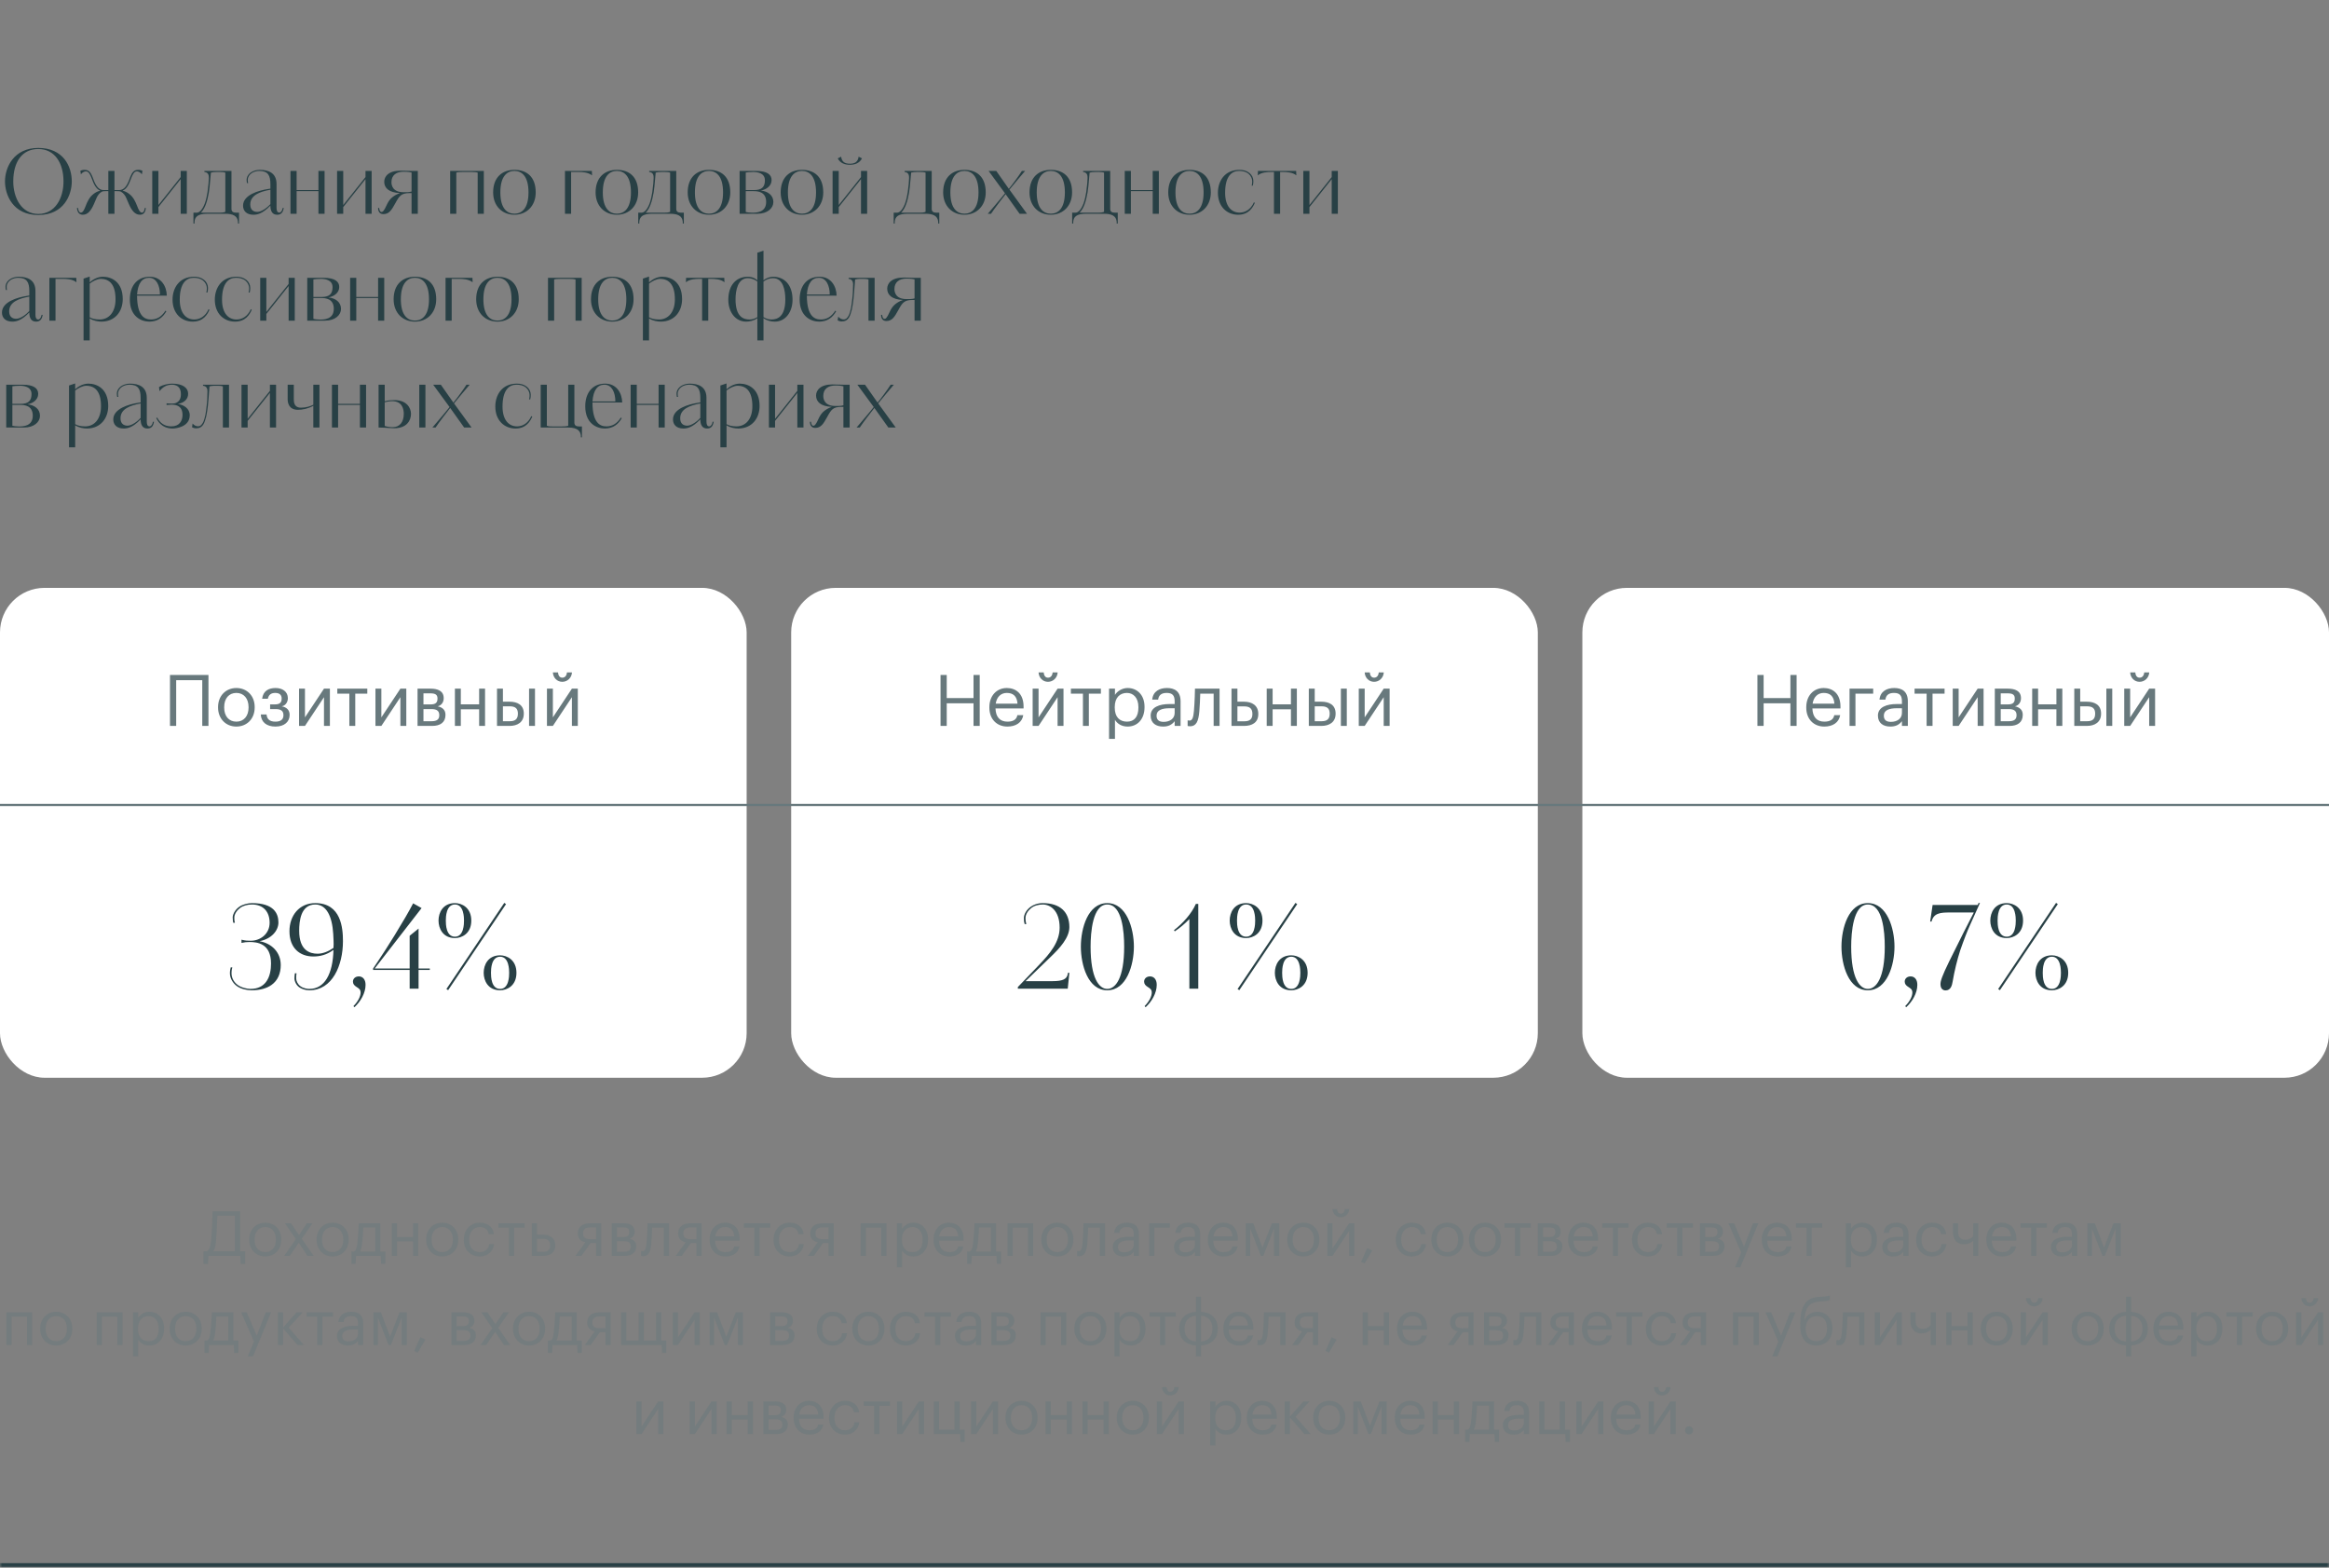 <svg width="523" height="352" viewBox="0 0 523 352" fill="none" xmlns="http://www.w3.org/2000/svg">
<rect x="0" y="0" width="523" height="352" fill="#808080" stroke="none"/>
<mask id="path-1-inside-1_2271_3735" fill="white">
<path d="M0 0H523V352H0V0Z"/>
</mask>
<path d="M523 352V351H0V352V353H523V352Z" fill="#284045" mask="url(#path-1-inside-1_2271_3735)"/>
<path d="M16.12 40.74C16.12 43.72 14.38 48.28 8.6 48.28C2.88 48.28 1.12 43.72 1.12 40.74C1.12 37.56 3.1 33.22 8.6 33.22C14.18 33.22 16.12 37.32 16.12 40.74ZM14.26 40.74C14.26 36.58 12.28 33.46 8.6 33.46C4.96 33.46 2.98 36.34 2.98 40.74C2.98 44.46 4.86 48.04 8.6 48.04C12.42 48.04 14.26 44.46 14.26 40.74ZM23.246 42.68H24.326V38.38H25.706V42.68H26.786C27.946 42.68 28.586 41.56 29.086 40.18C29.346 39.46 29.686 38.54 30.366 38.26C30.546 38.18 30.766 38.14 31.086 38.14C31.446 38.14 31.766 38.24 31.986 38.34L31.866 39.14C31.446 38.6 31.006 38.48 30.746 38.48C30.386 38.48 30.206 38.64 29.986 38.94C29.706 39.36 29.486 39.92 29.386 40.2C29.006 41.2 28.546 42.38 27.526 42.82C28.146 42.96 28.586 43.22 28.986 43.52C29.966 44.24 30.446 45.34 30.806 46.28C31.126 47.12 31.426 47.74 31.886 47.74C32.226 47.74 32.446 47.3 32.506 46.7H32.746C32.666 47.76 32.166 48.22 31.426 48.22C30.286 48.22 29.566 47.22 28.966 45.88L28.346 44.44C28.106 43.86 27.686 43.34 27.186 43.06C26.926 42.92 26.606 42.92 26.326 42.92H25.706V48H24.326V42.92H23.706C23.426 42.92 23.106 42.92 22.846 43.06C22.346 43.34 21.926 43.86 21.686 44.44L21.066 45.88C20.466 47.22 19.746 48.22 18.606 48.22C17.866 48.22 17.366 47.76 17.286 46.7H17.526C17.586 47.3 17.806 47.74 18.146 47.74C18.606 47.74 18.906 47.12 19.226 46.28C19.586 45.34 20.066 44.24 21.046 43.52C21.446 43.22 21.886 42.96 22.506 42.82C21.486 42.38 21.026 41.2 20.646 40.2C20.546 39.92 20.326 39.36 20.046 38.94C19.826 38.64 19.646 38.48 19.286 38.48C19.026 38.48 18.586 38.6 18.166 39.14L18.046 38.34C18.266 38.24 18.586 38.14 18.946 38.14C19.266 38.14 19.486 38.18 19.666 38.26C20.346 38.54 20.686 39.46 20.946 40.18C21.446 41.56 22.086 42.68 23.246 42.68ZM41.953 48H40.573V40.22L35.573 46.5V48H34.193V38.38H35.573V46.04L40.573 39.76V38.38H41.953V48ZM53.679 50.2H53.439V49.8C53.319 48.42 52.239 48 50.539 48H46.579C44.339 48 43.779 48.72 43.679 49.8V50.2H43.439V47.76H44.159C44.859 47.76 45.499 46.96 45.999 45.66C46.299 44.84 46.499 43.76 46.599 43.12C46.799 41.7 46.899 40.48 46.899 39.96C46.899 39.42 46.839 38.7 45.899 38.62V38.38H51.979V46.9C51.979 47.5 52.339 47.76 53.079 47.76H53.679V50.2ZM50.599 47.56V38.76C50.399 38.68 50.019 38.62 49.419 38.62H48.739C48.159 38.62 47.699 38.66 47.359 38.76L47.219 40.3C47.119 41.46 47.039 42.38 46.899 43.22C46.739 44.1 46.539 45.08 46.219 45.9C46.079 46.28 45.699 47.24 45.079 47.76H49.159C49.679 47.76 50.239 47.74 50.599 47.56ZM62.721 47.74C63.041 47.74 63.361 47.38 63.481 46.7H63.721C63.541 47.9 62.941 48.22 62.241 48.22C61.221 48.22 60.721 47.5 60.721 46.16C58.901 48.06 57.681 48.22 56.921 48.22C55.321 48.22 54.581 47.32 54.581 46.18C54.581 43.74 58.121 42.76 60.201 42.44L60.721 42.36V41.34C60.721 39.42 60.201 38.38 58.221 38.38C57.601 38.38 57.021 38.56 56.561 38.84C56.001 39.2 55.641 39.78 55.641 40.38C55.641 40.7 55.661 40.94 55.721 41.12H55.461C55.421 40.96 55.381 40.68 55.381 40.38C55.381 39.78 55.721 39.1 56.461 38.64C56.941 38.34 57.621 38.14 58.341 38.14C60.281 38.14 62.101 38.82 62.101 41.34V46.64C62.101 47.16 62.201 47.74 62.721 47.74ZM60.721 45.84V42.6C58.301 43.04 56.201 43.84 56.201 45.92C56.201 47.14 56.941 47.58 57.781 47.58C58.761 47.58 60.081 46.56 60.721 45.84ZM66.608 42.68H71.508V38.38H72.888V48H71.508V42.92H66.608V48H65.228V38.38H66.608V42.68ZM83.457 48H82.077V40.22L77.077 46.5V48H75.697V38.38H77.077V46.04L82.077 39.76V38.38H83.457V48ZM93.823 38.38V48H92.423V47.04V46.9V43.36H91.943C90.103 43.36 89.663 44 88.783 45.62C87.923 47.2 87.363 48.08 86.083 48.08C85.223 48.08 84.903 47.44 84.903 46.7H85.143C85.203 47.32 85.403 47.6 85.663 47.6C85.943 47.6 86.223 47.4 86.823 46.06C87.083 45.5 87.383 44.98 87.823 44.54C88.363 44.02 89.043 43.62 89.823 43.36C87.283 43.24 86.283 42.18 86.283 40.82C86.283 39.62 87.243 38.32 89.983 38.32C90.563 38.32 91.543 38.38 92.323 38.38H93.823ZM92.423 43V38.74C91.703 38.56 90.983 38.56 90.603 38.56C89.023 38.56 87.903 39.32 87.903 40.9C87.903 41.62 88.183 43.16 90.643 43.16C91.303 43.16 91.843 43.18 92.423 43ZM108.648 48H107.268V38.76C106.988 38.68 106.668 38.62 105.868 38.62H103.868C103.068 38.62 102.648 38.68 102.468 38.76V48H101.088V38.38H108.648V48ZM120.299 43.2C120.299 46.22 118.279 48.22 115.519 48.22C112.779 48.22 110.739 46.26 110.739 43.2C110.739 39.82 112.779 38.14 115.519 38.14C118.279 38.14 120.299 39.68 120.299 43.2ZM118.679 43.2C118.679 39.5 117.119 38.38 115.519 38.38C113.919 38.38 112.359 39.5 112.359 43.2C112.359 46.88 113.919 47.98 115.519 47.98C117.119 47.98 118.679 46.88 118.679 43.2ZM132.909 38.38L132.949 39.38C132.049 38.66 130.689 38.62 129.989 38.62H128.249V48H126.869V38.38H132.909ZM143.307 43.2C143.307 46.22 141.287 48.22 138.527 48.22C135.787 48.22 133.747 46.26 133.747 43.2C133.747 39.82 135.787 38.14 138.527 38.14C141.287 38.14 143.307 39.68 143.307 43.2ZM141.687 43.2C141.687 39.5 140.127 38.38 138.527 38.38C136.927 38.38 135.367 39.5 135.367 43.2C135.367 46.88 136.927 47.98 138.527 47.98C140.127 47.98 141.687 46.88 141.687 43.2ZM153.562 50.2H153.322V49.8C153.202 48.42 152.122 48 150.422 48H146.462C144.222 48 143.662 48.72 143.562 49.8V50.2H143.322V47.76H144.042C144.742 47.76 145.382 46.96 145.882 45.66C146.182 44.84 146.382 43.76 146.482 43.12C146.682 41.7 146.782 40.48 146.782 39.96C146.782 39.42 146.722 38.7 145.782 38.62V38.38H151.862V46.9C151.862 47.5 152.222 47.76 152.962 47.76H153.562V50.2ZM150.482 47.56V38.76C150.282 38.68 149.902 38.62 149.302 38.62H148.622C148.042 38.62 147.582 38.66 147.242 38.76L147.102 40.3C147.002 41.46 146.922 42.38 146.782 43.22C146.622 44.1 146.422 45.08 146.102 45.9C145.962 46.28 145.582 47.24 144.962 47.76H149.042C149.562 47.76 150.122 47.74 150.482 47.56ZM163.99 43.2C163.99 46.22 161.97 48.22 159.21 48.22C156.47 48.22 154.43 46.26 154.43 43.2C154.43 39.82 156.47 38.14 159.21 38.14C161.97 38.14 163.99 39.68 163.99 43.2ZM162.37 43.2C162.37 39.5 160.81 38.38 159.21 38.38C157.61 38.38 156.05 39.5 156.05 43.2C156.05 46.88 157.61 47.98 159.21 47.98C160.81 47.98 162.37 46.88 162.37 43.2ZM173.268 40.44C173.268 41.76 172.068 42.58 170.848 42.78C172.448 42.96 173.668 43.84 173.668 45.36C173.668 46.74 172.348 48 170.088 48H166.088V38.38H169.748C172.328 38.38 173.268 39.24 173.268 40.44ZM172.048 45.34C172.048 43.06 170.188 42.92 169.248 42.92H167.468V47.6C167.668 47.66 168.308 47.76 168.888 47.76C169.808 47.76 172.048 47.74 172.048 45.34ZM171.768 40.48C171.768 38.76 169.908 38.62 169.188 38.62C168.348 38.62 167.828 38.68 167.468 38.74V42.68H169.328C171.028 42.68 171.768 42.02 171.768 40.48ZM184.869 43.2C184.869 46.22 182.849 48.22 180.089 48.22C177.349 48.22 175.309 46.26 175.309 43.2C175.309 39.82 177.349 38.14 180.089 38.14C182.849 38.14 184.869 39.68 184.869 43.2ZM183.249 43.2C183.249 39.5 181.689 38.38 180.089 38.38C178.489 38.38 176.929 39.5 176.929 43.2C176.929 46.88 178.489 47.98 180.089 47.98C181.689 47.98 183.249 46.88 183.249 43.2ZM194.726 48H193.346V40.22L188.346 46.5V48H186.966V38.38H188.346V46.04L193.346 39.76V38.38H194.726V48ZM188.126 35.56L188.886 35.18C189.046 36.42 189.806 36.76 190.846 36.76C191.886 36.76 192.646 36.42 192.806 35.18L193.566 35.56C193.026 36.64 191.966 37 190.846 37C189.726 37 188.666 36.64 188.126 35.56ZM210.925 50.2H210.685V49.8C210.565 48.42 209.485 48 207.785 48H203.825C201.585 48 201.025 48.72 200.925 49.8V50.2H200.685V47.76H201.405C202.105 47.76 202.745 46.96 203.245 45.66C203.545 44.84 203.745 43.76 203.845 43.12C204.045 41.7 204.145 40.48 204.145 39.96C204.145 39.42 204.085 38.7 203.145 38.62V38.38H209.225V46.9C209.225 47.5 209.585 47.76 210.325 47.76H210.925V50.2ZM207.845 47.56V38.76C207.645 38.68 207.265 38.62 206.665 38.62H205.985C205.405 38.62 204.945 38.66 204.605 38.76L204.465 40.3C204.365 41.46 204.285 42.38 204.145 43.22C203.985 44.1 203.785 45.08 203.465 45.9C203.325 46.28 202.945 47.24 202.325 47.76H206.405C206.925 47.76 207.485 47.74 207.845 47.56ZM221.354 43.2C221.354 46.22 219.334 48.22 216.574 48.22C213.834 48.22 211.794 46.26 211.794 43.2C211.794 39.82 213.834 38.14 216.574 38.14C219.334 38.14 221.354 39.68 221.354 43.2ZM219.734 43.2C219.734 39.5 218.174 38.38 216.574 38.38C214.974 38.38 213.414 39.5 213.414 43.2C213.414 46.88 214.974 47.98 216.574 47.98C218.174 47.98 219.734 46.88 219.734 43.2ZM228.5 40.38C227.9 41.08 227.26 41.86 226.68 42.58L230.62 48H228.96L225.82 43.6C225 44.64 223.24 46.94 222.54 48H221.82C221.82 48 224.78 44.56 225.68 43.4L222 38.38H223.72L226.54 42.4C227.24 41.58 228.76 39.52 229.48 38.38H230.2C229.94 38.7 228.94 39.86 228.5 40.38ZM240.748 43.2C240.748 46.22 238.728 48.22 235.968 48.22C233.228 48.22 231.188 46.26 231.188 43.2C231.188 39.82 233.228 38.14 235.968 38.14C238.728 38.14 240.748 39.68 240.748 43.2ZM239.128 43.2C239.128 39.5 237.568 38.38 235.968 38.38C234.368 38.38 232.808 39.5 232.808 43.2C232.808 46.88 234.368 47.98 235.968 47.98C237.568 47.98 239.128 46.88 239.128 43.2ZM251.004 50.2H250.764V49.8C250.644 48.42 249.564 48 247.864 48H243.904C241.664 48 241.104 48.72 241.004 49.8V50.2H240.764V47.76H241.484C242.184 47.76 242.824 46.96 243.324 45.66C243.624 44.84 243.824 43.76 243.924 43.12C244.124 41.7 244.224 40.48 244.224 39.96C244.224 39.42 244.164 38.7 243.224 38.62V38.38H249.304V46.9C249.304 47.5 249.664 47.76 250.404 47.76H251.004V50.2ZM247.924 47.56V38.76C247.724 38.68 247.344 38.62 246.744 38.62H246.064C245.484 38.62 245.024 38.66 244.684 38.76L244.544 40.3C244.444 41.46 244.364 42.38 244.224 43.22C244.064 44.1 243.864 45.08 243.544 45.9C243.404 46.28 243.024 47.24 242.404 47.76H246.484C247.004 47.76 247.564 47.74 247.924 47.56ZM253.952 42.68H258.852V38.38H260.232V48H258.852V42.92H253.952V48H252.572V38.38H253.952V42.68ZM271.901 43.2C271.901 46.22 269.881 48.22 267.121 48.22C264.381 48.22 262.341 46.26 262.341 43.2C262.341 39.82 264.381 38.14 267.121 38.14C269.881 38.14 271.901 39.68 271.901 43.2ZM270.281 43.2C270.281 39.5 268.721 38.38 267.121 38.38C265.521 38.38 263.961 39.5 263.961 43.2C263.961 46.88 265.521 47.98 267.121 47.98C268.721 47.98 270.281 46.88 270.281 43.2ZM278.373 47.74C279.613 47.74 280.873 47.04 281.573 45.44L281.793 45.54C281.333 46.6 280.413 48.22 278.033 48.22C275.533 48.22 273.493 46.42 273.493 43.28C273.493 40.66 275.013 38.14 278.313 38.14C279.173 38.14 279.873 38.3 280.573 38.84C281.133 39.28 281.453 39.96 281.453 40.64C281.453 40.96 281.433 41.28 281.333 41.68H281.073C281.193 41.3 281.193 40.88 281.193 40.66C281.193 40.12 280.893 39.46 280.393 39.04C279.773 38.52 279.033 38.38 278.233 38.38C276.633 38.38 275.113 39.52 275.113 43.28C275.113 46.4 276.593 47.74 278.373 47.74ZM291.065 38.38L291.105 39.38C290.265 38.66 288.845 38.62 288.145 38.62H287.465V48H286.085V38.62H285.405C284.705 38.62 283.285 38.66 282.445 39.38L282.485 38.38H291.065ZM300.43 48H299.05V40.22L294.05 46.5V48H292.67V38.38H294.05V46.04L299.05 39.76V38.38H300.43V48ZM8.58 71.74C8.9 71.74 9.22 71.38 9.34 70.7H9.58C9.4 71.9 8.8 72.22 8.1 72.22C7.08 72.22 6.58 71.5 6.58 70.16C4.76 72.06 3.54 72.22 2.78 72.22C1.18 72.22 0.44 71.32 0.44 70.18C0.44 67.74 3.98 66.76 6.06 66.44L6.58 66.36V65.34C6.58 63.42 6.06 62.38 4.08 62.38C3.46 62.38 2.88 62.56 2.42 62.84C1.86 63.2 1.5 63.78 1.5 64.38C1.5 64.7 1.52 64.94 1.58 65.12H1.32C1.28 64.96 1.24 64.68 1.24 64.38C1.24 63.78 1.58 63.1 2.32 62.64C2.8 62.34 3.48 62.14 4.2 62.14C6.14 62.14 7.96 62.82 7.96 65.34V70.64C7.96 71.16 8.06 71.74 8.58 71.74ZM6.58 69.84V66.6C4.16 67.04 2.06 67.84 2.06 69.92C2.06 71.14 2.8 71.58 3.64 71.58C4.62 71.58 5.94 70.56 6.58 69.84ZM17.128 62.38L17.168 63.38C16.267 62.66 14.908 62.62 14.207 62.62H12.467V72H11.088V62.38H17.128ZM18.763 62.56L20.143 62.1V63.4C20.783 62.82 21.863 62.14 23.103 62.14C25.063 62.14 27.563 63.3 27.563 67.16C27.563 69.92 25.863 72.18 22.843 72.22C22.043 72.22 21.023 72.06 20.143 71.5V75.34V75.52V76.44H18.763V62.56ZM25.943 67.22C25.943 64 24.683 62.62 22.623 62.62C21.823 62.62 20.843 63.14 20.143 63.68V71.24C20.643 71.54 21.343 71.74 22.383 71.74C24.383 71.74 25.943 70.18 25.943 67.22ZM33.617 62.14C36.237 62.14 37.417 64.32 37.457 66.38H30.777C30.797 71.04 32.517 71.74 33.917 71.74C35.157 71.74 36.257 71.18 37.157 69.76L37.357 69.9C36.597 71.22 35.457 72.22 33.537 72.22C31.737 72.22 29.157 71.1 29.157 67.24C29.157 64.14 30.837 62.14 33.617 62.14ZM30.777 66.14H35.917C35.917 64.14 35.137 62.38 33.477 62.38C31.917 62.38 30.977 63.58 30.777 66.14ZM43.627 71.74C44.867 71.74 46.127 71.04 46.827 69.44L47.047 69.54C46.587 70.6 45.667 72.22 43.287 72.22C40.787 72.22 38.747 70.42 38.747 67.28C38.747 64.66 40.267 62.14 43.567 62.14C44.427 62.14 45.127 62.3 45.827 62.84C46.387 63.28 46.707 63.96 46.707 64.64C46.707 64.96 46.687 65.28 46.587 65.68H46.327C46.447 65.3 46.447 64.88 46.447 64.66C46.447 64.12 46.147 63.46 45.647 63.04C45.027 62.52 44.287 62.38 43.487 62.38C41.887 62.38 40.367 63.52 40.367 67.28C40.367 70.4 41.847 71.74 43.627 71.74ZM53.119 71.74C54.359 71.74 55.619 71.04 56.319 69.44L56.539 69.54C56.079 70.6 55.159 72.22 52.779 72.22C50.279 72.22 48.239 70.42 48.239 67.28C48.239 64.66 49.759 62.14 53.059 62.14C53.919 62.14 54.619 62.3 55.319 62.84C55.879 63.28 56.199 63.96 56.199 64.64C56.199 64.96 56.179 65.28 56.079 65.68H55.819C55.939 65.3 55.939 64.88 55.939 64.66C55.939 64.12 55.639 63.46 55.139 63.04C54.519 62.52 53.779 62.38 52.979 62.38C51.379 62.38 49.859 63.52 49.859 67.28C49.859 70.4 51.339 71.74 53.119 71.74ZM66.191 72H64.811V64.22L59.811 70.5V72H58.431V62.38H59.811V70.04L64.811 63.76V62.38H66.191V72ZM76.178 64.44C76.178 65.76 74.978 66.58 73.758 66.78C75.358 66.96 76.578 67.84 76.578 69.36C76.578 70.74 75.258 72 72.998 72H68.998V62.38H72.658C75.238 62.38 76.178 63.24 76.178 64.44ZM74.958 69.34C74.958 67.06 73.098 66.92 72.158 66.92H70.378V71.6C70.578 71.66 71.218 71.76 71.798 71.76C72.718 71.76 74.958 71.74 74.958 69.34ZM74.678 64.48C74.678 62.76 72.818 62.62 72.098 62.62C71.258 62.62 70.738 62.68 70.378 62.74V66.68H72.238C73.938 66.68 74.678 66.02 74.678 64.48ZM80.007 66.68H84.907V62.38H86.287V72H84.907V66.92H80.007V72H78.627V62.38H80.007V66.68ZM97.955 67.2C97.955 70.22 95.935 72.22 93.175 72.22C90.435 72.22 88.395 70.26 88.395 67.2C88.395 63.82 90.435 62.14 93.175 62.14C95.935 62.14 97.955 63.68 97.955 67.2ZM96.335 67.2C96.335 63.5 94.775 62.38 93.175 62.38C91.575 62.38 90.015 63.5 90.015 67.2C90.015 70.88 91.575 71.98 93.175 71.98C94.775 71.98 96.335 70.88 96.335 67.2ZM106.092 62.38L106.132 63.38C105.232 62.66 103.872 62.62 103.172 62.62H101.432V72H100.052V62.38H106.092ZM116.49 67.2C116.49 70.22 114.47 72.22 111.71 72.22C108.97 72.22 106.93 70.26 106.93 67.2C106.93 63.82 108.97 62.14 111.71 62.14C114.47 62.14 116.49 63.68 116.49 67.2ZM114.87 67.2C114.87 63.5 113.31 62.38 111.71 62.38C110.11 62.38 108.55 63.5 108.55 67.2C108.55 70.88 110.11 71.98 111.71 71.98C113.31 71.98 114.87 70.88 114.87 67.2ZM130.62 72H129.24V62.76C128.96 62.68 128.64 62.62 127.84 62.62H125.84C125.04 62.62 124.62 62.68 124.44 62.76V72H123.06V62.38H130.62V72ZM142.272 67.2C142.272 70.22 140.252 72.22 137.492 72.22C134.752 72.22 132.712 70.26 132.712 67.2C132.712 63.82 134.752 62.14 137.492 62.14C140.252 62.14 142.272 63.68 142.272 67.2ZM140.652 67.2C140.652 63.5 139.092 62.38 137.492 62.38C135.892 62.38 134.332 63.5 134.332 67.2C134.332 70.88 135.892 71.98 137.492 71.98C139.092 71.98 140.652 70.88 140.652 67.2ZM144.369 62.56L145.749 62.1V63.4C146.389 62.82 147.469 62.14 148.709 62.14C150.669 62.14 153.169 63.3 153.169 67.16C153.169 69.92 151.469 72.18 148.449 72.22C147.649 72.22 146.629 72.06 145.749 71.5V75.34V75.52V76.44H144.369V62.56ZM151.549 67.22C151.549 64 150.289 62.62 148.229 62.62C147.429 62.62 146.449 63.14 145.749 63.68V71.24C146.249 71.54 146.949 71.74 147.989 71.74C149.989 71.74 151.549 70.18 151.549 67.22ZM162.647 62.38L162.687 63.38C161.847 62.66 160.427 62.62 159.727 62.62H159.047V72H157.667V62.62H156.987C156.287 62.62 154.867 62.66 154.027 63.38L154.067 62.38H162.647ZM171.452 56.28V62.94C172.152 62.36 173.032 62.14 173.592 62.14C176.172 62.14 177.972 63.98 177.972 67.32C177.972 69.98 176.452 72.22 173.992 72.22C173.232 72.22 172.272 72.04 171.452 71.44V76.44H170.072V71.44C169.272 72.04 168.272 72.22 167.552 72.22C165.072 72.22 163.552 69.98 163.552 67.32C163.552 63.98 165.352 62.14 167.932 62.14C168.512 62.14 169.352 62.28 170.072 62.94V56.74L171.452 56.28ZM171.452 63.22V71.2C172.112 71.62 172.672 71.74 173.232 71.74C174.552 71.74 176.352 71.16 176.352 67.22C176.352 65.24 175.892 62.46 173.592 62.46C172.852 62.46 172.032 62.74 171.452 63.22ZM170.072 71.2V63.22C169.492 62.74 168.672 62.46 167.932 62.46C165.672 62.46 165.172 65.24 165.172 67.22C165.172 71.16 166.972 71.74 168.292 71.74C168.852 71.74 169.412 71.62 170.072 71.2ZM184.027 62.14C186.647 62.14 187.827 64.32 187.867 66.38H181.187C181.207 71.04 182.927 71.74 184.327 71.74C185.567 71.74 186.667 71.18 187.567 69.76L187.767 69.9C187.007 71.22 185.867 72.22 183.947 72.22C182.147 72.22 179.567 71.1 179.567 67.24C179.567 64.14 181.247 62.14 184.027 62.14ZM181.187 66.14H186.327C186.327 64.14 185.547 62.38 183.887 62.38C182.327 62.38 181.387 63.58 181.187 66.14ZM196.407 72H195.027V62.76C194.647 62.62 194.127 62.62 193.727 62.62H193.027C192.747 62.62 192.167 62.7 192.027 62.76L191.927 64.04C191.827 65.02 191.807 66.04 191.667 67.12C191.567 67.88 191.467 68.74 191.287 69.52C191.107 70.26 190.907 70.86 190.667 71.26C190.227 71.98 189.667 72.18 189.007 72.18C188.567 72.18 188.227 72 188.107 71.94L188.227 71.1C188.607 71.52 188.987 71.72 189.447 71.72C190.007 71.72 190.267 71.38 190.547 70.9C190.787 70.48 190.967 69.82 191.107 69.14C191.227 68.56 191.287 67.88 191.367 67.24C191.507 66.24 191.567 64.88 191.567 63.84C191.567 63.14 191.267 62.68 190.567 62.62V62.38H196.407V72ZM206.773 62.38V72H205.373V71.04V70.9V67.36H204.893C203.053 67.36 202.613 68 201.733 69.62C200.873 71.2 200.312 72.08 199.033 72.08C198.173 72.08 197.853 71.44 197.853 70.7H198.093C198.153 71.32 198.353 71.6 198.613 71.6C198.893 71.6 199.173 71.4 199.773 70.06C200.033 69.5 200.333 68.98 200.773 68.54C201.313 68.02 201.993 67.62 202.773 67.36C200.233 67.24 199.233 66.18 199.233 64.82C199.233 63.62 200.193 62.32 202.933 62.32C203.513 62.32 204.493 62.38 205.273 62.38H206.773ZM205.373 67V62.74C204.653 62.56 203.933 62.56 203.553 62.56C201.973 62.56 200.853 63.32 200.853 64.9C200.853 65.62 201.133 67.16 203.593 67.16C204.253 67.16 204.793 67.18 205.373 67ZM8.58 88.44C8.58 89.76 7.38 90.58 6.16 90.78C7.76 90.96 8.98 91.84 8.98 93.36C8.98 94.74 7.66 96 5.4 96H1.4V86.38H5.06C7.64 86.38 8.58 87.24 8.58 88.44ZM7.36 93.34C7.36 91.06 5.5 90.92 4.56 90.92H2.78V95.6C2.98 95.66 3.62 95.76 4.2 95.76C5.12 95.76 7.36 95.74 7.36 93.34ZM7.08 88.48C7.08 86.76 5.22 86.62 4.5 86.62C3.66 86.62 3.14 86.68 2.78 86.74V90.68H4.64C6.34 90.68 7.08 90.02 7.08 88.48ZM15.502 86.56L16.882 86.1V87.4C17.522 86.82 18.602 86.14 19.842 86.14C21.802 86.14 24.302 87.3 24.302 91.16C24.302 93.92 22.602 96.18 19.582 96.22C18.782 96.22 17.762 96.06 16.882 95.5V99.34V99.52V100.44H15.502V86.56ZM22.682 91.22C22.682 88 21.422 86.62 19.362 86.62C18.562 86.62 17.582 87.14 16.882 87.68V95.24C17.382 95.54 18.082 95.74 19.122 95.74C21.122 95.74 22.682 94.18 22.682 91.22ZM33.58 95.74C33.9 95.74 34.22 95.38 34.34 94.7H34.58C34.4 95.9 33.8 96.22 33.1 96.22C32.08 96.22 31.58 95.5 31.58 94.16C29.76 96.06 28.54 96.22 27.78 96.22C26.18 96.22 25.44 95.32 25.44 94.18C25.44 91.74 28.98 90.76 31.06 90.44L31.58 90.36V89.34C31.58 87.42 31.06 86.38 29.08 86.38C28.46 86.38 27.88 86.56 27.42 86.84C26.86 87.2 26.5 87.78 26.5 88.38C26.5 88.7 26.52 88.94 26.58 89.12H26.32C26.28 88.96 26.24 88.68 26.24 88.38C26.24 87.78 26.58 87.1 27.32 86.64C27.8 86.34 28.48 86.14 29.2 86.14C31.14 86.14 32.96 86.82 32.96 89.34V94.64C32.96 95.16 33.06 95.74 33.58 95.74ZM31.58 93.84V90.6C29.16 91.04 27.06 91.84 27.06 93.92C27.06 95.14 27.8 95.58 28.64 95.58C29.62 95.58 30.94 94.56 31.58 93.84ZM42.248 88.4C42.248 89.68 41.307 90.46 39.947 90.7C41.208 90.9 42.608 91.68 42.608 93.24C42.608 95.9 39.428 96.22 38.767 96.22C36.167 96.22 35.288 94.26 35.087 93.88L35.307 93.76C35.928 95 36.968 95.74 38.468 95.74C40.288 95.74 40.987 94.5 40.987 93.18C40.987 91.18 39.648 90.86 38.468 90.86C38.208 90.86 37.688 90.9 37.407 90.94V90.56C37.708 90.6 38.148 90.62 38.627 90.62C39.008 90.62 39.388 90.56 39.587 90.44C40.528 90 40.627 89.08 40.627 88.48C40.627 86.82 39.568 86.38 38.627 86.38C37.388 86.38 36.528 86.92 35.828 87.84L35.708 86.92C36.568 86.4 37.748 86.14 38.627 86.14C41.047 86.14 42.248 87.1 42.248 88.4ZM51.427 96H50.047V86.76C49.667 86.62 49.147 86.62 48.747 86.62H48.047C47.767 86.62 47.187 86.7 47.047 86.76L46.947 88.04C46.847 89.02 46.827 90.04 46.687 91.12C46.587 91.88 46.487 92.74 46.307 93.52C46.127 94.26 45.927 94.86 45.687 95.26C45.247 95.98 44.687 96.18 44.027 96.18C43.587 96.18 43.247 96 43.127 95.94L43.247 95.1C43.627 95.52 44.007 95.72 44.467 95.72C45.027 95.72 45.287 95.38 45.567 94.9C45.807 94.48 45.987 93.82 46.127 93.14C46.247 92.56 46.307 91.88 46.387 91.24C46.527 90.24 46.587 88.88 46.587 87.84C46.587 87.14 46.287 86.68 45.587 86.62V86.38H51.427V96ZM61.992 96H60.612V88.22L55.612 94.5V96H54.232V86.38H55.612V94.04L60.612 87.76V86.38H61.992V96ZM70.358 90.88V86.38H71.738V96H70.358V91.12C69.158 91.78 67.898 92.02 66.918 92.02C64.738 92.02 64.598 90.26 64.598 89.62V86.38H65.978V89.62C65.978 90.26 66.018 91.54 67.578 91.54C68.738 91.54 69.618 91.24 70.358 90.88ZM75.924 90.68H80.825V86.38H82.204V96H80.825V90.92H75.924V96H74.544V86.38H75.924V90.68ZM95.533 96H94.153V86.38H95.533V96ZM86.393 86.38V90.1C87.233 89.88 87.953 89.84 88.593 89.84C91.293 89.84 92.293 91.58 92.293 92.92C92.293 94.42 91.333 96.16 88.533 96.16C88.233 96.16 87.793 96.14 87.253 96.1C86.813 96.06 86.253 96.02 85.013 96V86.38H86.393ZM90.673 92.92C90.673 91.88 90.333 90.08 88.073 90.08C87.533 90.08 86.813 90.2 86.393 90.34V95.64C86.873 95.82 87.533 95.92 88.193 95.92C89.733 95.92 90.673 94.8 90.673 92.92ZM103.774 88.38C103.174 89.08 102.534 89.86 101.954 90.58L105.894 96H104.234L101.094 91.6C100.274 92.64 98.514 94.94 97.814 96H97.094C97.094 96 100.054 92.56 100.954 91.4L97.274 86.38H98.994L101.814 90.4C102.514 89.58 104.034 87.52 104.754 86.38H105.474C105.214 86.7 104.214 87.86 103.774 88.38ZM116.107 95.74C117.347 95.74 118.607 95.04 119.307 93.44L119.527 93.54C119.067 94.6 118.147 96.22 115.767 96.22C113.267 96.22 111.227 94.42 111.227 91.28C111.227 88.66 112.747 86.14 116.047 86.14C116.907 86.14 117.607 86.3 118.307 86.84C118.867 87.28 119.187 87.96 119.187 88.64C119.187 88.96 119.167 89.28 119.067 89.68H118.807C118.927 89.3 118.927 88.88 118.927 88.66C118.927 88.12 118.627 87.46 118.127 87.04C117.507 86.52 116.767 86.38 115.967 86.38C114.367 86.38 112.847 87.52 112.847 91.28C112.847 94.4 114.327 95.74 116.107 95.74ZM127.56 96H121.42V86.38H122.8V95.6C123.28 95.76 123.54 95.76 124.34 95.76H126.04C126.84 95.76 127.24 95.72 127.6 95.6V86.38H128.98V94.86C128.98 95.54 129.36 95.76 130.14 95.76H130.68V98.2H130.44V97.8C130.32 96.96 129.94 96 127.56 96ZM135.883 86.14C138.503 86.14 139.683 88.32 139.723 90.38H133.043C133.063 95.04 134.783 95.74 136.183 95.74C137.423 95.74 138.523 95.18 139.423 93.76L139.623 93.9C138.863 95.22 137.723 96.22 135.803 96.22C134.003 96.22 131.423 95.1 131.423 91.24C131.423 88.14 133.103 86.14 135.883 86.14ZM133.043 90.14H138.183C138.183 88.14 137.403 86.38 135.743 86.38C134.183 86.38 133.243 87.58 133.043 90.14ZM142.995 90.68H147.895V86.38H149.275V96H147.895V90.92H142.995V96H141.615V86.38H142.995V90.68ZM159.264 95.74C159.584 95.74 159.904 95.38 160.024 94.7H160.264C160.084 95.9 159.484 96.22 158.784 96.22C157.764 96.22 157.264 95.5 157.264 94.16C155.444 96.06 154.224 96.22 153.464 96.22C151.864 96.22 151.124 95.32 151.124 94.18C151.124 91.74 154.664 90.76 156.744 90.44L157.264 90.36V89.34C157.264 87.42 156.744 86.38 154.764 86.38C154.144 86.38 153.564 86.56 153.104 86.84C152.544 87.2 152.184 87.78 152.184 88.38C152.184 88.7 152.204 88.94 152.264 89.12H152.004C151.964 88.96 151.924 88.68 151.924 88.38C151.924 87.78 152.264 87.1 153.004 86.64C153.484 86.34 154.164 86.14 154.884 86.14C156.824 86.14 158.644 86.82 158.644 89.34V94.64C158.644 95.16 158.744 95.74 159.264 95.74ZM157.264 93.84V90.6C154.844 91.04 152.744 91.84 152.744 93.92C152.744 95.14 153.484 95.58 154.324 95.58C155.304 95.58 156.624 94.56 157.264 93.84ZM161.771 86.56L163.151 86.1V87.4C163.791 86.82 164.871 86.14 166.111 86.14C168.071 86.14 170.571 87.3 170.571 91.16C170.571 93.92 168.871 96.18 165.851 96.22C165.051 96.22 164.031 96.06 163.151 95.5V99.34V99.52V100.44H161.771V86.56ZM168.951 91.22C168.951 88 167.691 86.62 165.631 86.62C164.831 86.62 163.851 87.14 163.151 87.68V95.24C163.651 95.54 164.351 95.74 165.391 95.74C167.391 95.74 168.951 94.18 168.951 91.22ZM180.43 96H179.05V88.22L174.05 94.5V96H172.67V86.38H174.05V94.04L179.05 87.76V86.38H180.43V96ZM190.796 86.38V96H189.396V95.04V94.9V91.36H188.916C187.076 91.36 186.636 92 185.756 93.62C184.896 95.2 184.336 96.08 183.056 96.08C182.196 96.08 181.876 95.44 181.876 94.7H182.116C182.176 95.32 182.376 95.6 182.636 95.6C182.916 95.6 183.196 95.4 183.796 94.06C184.056 93.5 184.356 92.98 184.796 92.54C185.336 92.02 186.016 91.62 186.796 91.36C184.256 91.24 183.256 90.18 183.256 88.82C183.256 87.62 184.216 86.32 186.956 86.32C187.536 86.32 188.516 86.38 189.296 86.38H190.796ZM189.396 91V86.74C188.676 86.56 187.956 86.56 187.576 86.56C185.996 86.56 184.876 87.32 184.876 88.9C184.876 89.62 185.156 91.16 187.616 91.16C188.276 91.16 188.816 91.18 189.396 91ZM199.028 88.38C198.428 89.08 197.788 89.86 197.208 90.58L201.148 96H199.488L196.348 91.6C195.528 92.64 193.768 94.94 193.068 96H192.348C192.348 96 195.308 92.56 196.208 91.4L192.528 86.38H194.248L197.068 90.4C197.768 89.58 199.288 87.52 200.008 86.38H200.728C200.468 86.7 199.468 87.86 199.028 88.38Z" fill="#284045"/>
<g clip-path="url(#clip0_2271_3735)">
<rect x="355.334" y="132" width="167.667" height="110" rx="10" fill="white"/>
<path d="M394.647 163V151.56H396.039V156.744H402.055V151.56H403.447V163H402.055V157.912H396.039V163H394.647ZM409.663 163.144C407.295 163.144 405.615 161.48 405.615 158.904V158.776C405.615 156.248 407.231 154.488 409.535 154.488C411.471 154.488 413.295 155.656 413.295 158.648V159.08H406.991C407.055 160.984 407.967 162.04 409.679 162.04C410.975 162.04 411.727 161.56 411.903 160.584H413.231C412.943 162.264 411.551 163.144 409.663 163.144ZM407.039 158.008H411.935C411.807 156.28 410.911 155.592 409.535 155.592C408.175 155.592 407.263 156.52 407.039 158.008ZM420.644 155.752H416.66V163H415.332V154.632H420.644V155.752ZM424.619 162.088C426.027 162.088 427.099 161.368 427.099 160.072V159.032H425.947C424.267 159.032 423.035 159.448 423.035 160.68C423.035 161.544 423.451 162.088 424.619 162.088ZM424.491 163.144C422.939 163.144 421.707 162.392 421.707 160.68C421.707 158.744 423.755 158.088 425.899 158.088H427.099V157.48C427.099 156.152 426.587 155.592 425.307 155.592C424.155 155.592 423.515 156.072 423.387 157.096H422.059C422.235 155.192 423.755 154.488 425.371 154.488C426.971 154.488 428.427 155.144 428.427 157.48V163H427.099V161.944C426.475 162.728 425.723 163.144 424.491 163.144ZM436.673 154.632V155.752H433.969V163H432.641V155.752H429.937V154.632H436.673ZM439.832 163H438.504V154.632H439.832V161.08L444.104 154.632H445.432V163H444.104V156.552L439.832 163ZM447.957 163V154.632H450.885C452.453 154.632 453.829 155.112 453.829 156.76V156.808C453.829 157.56 453.429 158.36 452.485 158.6C453.541 158.824 454.229 159.4 454.229 160.488V160.536C454.229 162.2 453.061 163 451.237 163H447.957ZM450.869 155.688H449.285V158.168H450.885C451.989 158.168 452.437 157.784 452.437 156.872V156.824C452.437 155.944 451.877 155.688 450.869 155.688ZM451.109 159.224H449.285V161.944H451.109C452.277 161.944 452.837 161.544 452.837 160.616V160.568C452.837 159.624 452.261 159.224 451.109 159.224ZM461.788 163V159.272H457.676V163H456.348V154.632H457.676V158.152H461.788V154.632H463.116V163H461.788ZM473.001 163V154.632H474.329V163H473.001ZM465.801 163V154.632H467.129V157.56H468.617C470.361 157.56 471.817 158.264 471.817 160.216V160.264C471.817 162.184 470.377 163 468.617 163H465.801ZM467.129 161.944H468.697C469.945 161.944 470.489 161.4 470.489 160.264V160.216C470.489 159.192 470.009 158.6 468.697 158.6H467.129V161.944ZM480.46 153.096C479.308 153.096 478.412 152.2 478.348 150.984H479.5C479.548 151.608 479.82 152.168 480.46 152.168C481.132 152.168 481.452 151.624 481.516 150.984H482.636C482.572 152.2 481.612 153.096 480.46 153.096ZM478.348 163H477.02V154.632H478.348V161.08L482.62 154.632H483.948V163H482.62V156.552L478.348 163Z" fill="#68797D"/>
<path d="M425.427 212.562C425.427 216.67 423.789 222.364 419.447 222.364C415.105 222.364 413.519 216.67 413.519 212.562C413.519 208.428 415.105 202.786 419.447 202.786C423.789 202.786 425.427 208.48 425.427 212.562ZM423.243 212.562C423.243 209.286 422.801 203.098 419.447 203.098C416.145 203.098 415.703 209.416 415.703 212.562C415.703 219.686 417.627 222.052 419.447 222.052C421.319 222.052 423.243 219.634 423.243 212.562ZM430.557 221.142C430.557 222.962 429.439 224.912 428.061 226.16L427.827 225.926C428.945 224.782 429.439 223.664 429.439 222.884C429.439 222.156 429.075 221.974 428.529 221.61C428.035 221.298 427.723 220.96 427.723 220.414C427.723 219.764 428.243 219.244 429.049 219.244C429.881 219.244 430.557 219.868 430.557 221.142ZM444.619 202.76L442.305 207.908C441.811 208.974 440.979 211.106 440.199 213.368C439.523 215.422 438.873 218.1 438.483 220.414C438.353 221.194 438.093 222.39 436.897 222.39C436.351 222.39 435.753 222.052 435.753 220.986C435.753 220.284 436.065 219.244 437.729 215.838L440.953 209.364L443.241 204.892H437.833C435.753 204.892 434.219 205.022 433.751 206.92H433.439L433.985 203.202H444.099L444.307 202.76H444.619ZM454.299 206.712C454.299 209.65 452.141 210.638 450.633 210.638C447.903 210.638 446.941 208.454 446.941 206.712C446.941 204.944 447.903 202.786 450.633 202.786C452.193 202.786 454.299 203.826 454.299 206.712ZM452.661 206.712C452.661 206.062 452.635 203.098 450.633 203.098C448.631 203.098 448.579 205.932 448.579 206.712C448.579 207.57 448.631 210.326 450.633 210.326C452.635 210.326 452.661 207.414 452.661 206.712ZM464.439 218.438C464.439 221.376 462.281 222.364 460.773 222.364C458.043 222.364 457.081 220.18 457.081 218.438C457.081 216.67 458.043 214.512 460.773 214.512C462.333 214.512 464.439 215.552 464.439 218.438ZM462.801 218.438C462.801 217.788 462.775 214.824 460.773 214.824C458.771 214.824 458.719 217.658 458.719 218.438C458.719 219.296 458.771 222.052 460.773 222.052C462.775 222.052 462.801 219.14 462.801 218.438ZM462.099 203.02L449.099 222.338L448.709 222.078L461.709 202.734L462.099 203.02Z" fill="#284045"/>
<rect x="177.666" y="132" width="167.667" height="110" rx="10" fill="white"/>
<path d="M211.206 163V151.56H212.598V156.744H218.614V151.56H220.006V163H218.614V157.912H212.598V163H211.206ZM226.221 163.144C223.853 163.144 222.173 161.48 222.173 158.904V158.776C222.173 156.248 223.789 154.488 226.093 154.488C228.029 154.488 229.853 155.656 229.853 158.648V159.08H223.549C223.613 160.984 224.525 162.04 226.237 162.04C227.533 162.04 228.285 161.56 228.461 160.584H229.789C229.501 162.264 228.109 163.144 226.221 163.144ZM223.597 158.008H228.493C228.365 156.28 227.469 155.592 226.093 155.592C224.733 155.592 223.821 156.52 223.597 158.008ZM235.331 153.096C234.179 153.096 233.283 152.2 233.219 150.984H234.371C234.419 151.608 234.691 152.168 235.331 152.168C236.003 152.168 236.323 151.624 236.387 150.984H237.507C237.443 152.2 236.483 153.096 235.331 153.096ZM233.219 163H231.891V154.632H233.219V161.08L237.491 154.632H238.819V163H237.491V156.552L233.219 163ZM247.216 154.632V155.752H244.512V163H243.184V155.752H240.48V154.632H247.216ZM253.079 162.04C254.743 162.04 255.639 160.92 255.639 158.888V158.76C255.639 156.648 254.471 155.592 253.063 155.592C251.511 155.592 250.327 156.616 250.327 158.76V158.888C250.327 161.032 251.447 162.04 253.079 162.04ZM249.047 165.912V154.632H250.375V156.04C250.855 155.224 251.991 154.488 253.207 154.488C255.399 154.488 257.015 156.088 257.015 158.696V158.824C257.015 161.384 255.511 163.144 253.207 163.144C251.831 163.144 250.855 162.456 250.375 161.624V165.912H249.047ZM261.302 162.088C262.71 162.088 263.782 161.368 263.782 160.072V159.032H262.63C260.95 159.032 259.718 159.448 259.718 160.68C259.718 161.544 260.134 162.088 261.302 162.088ZM261.174 163.144C259.622 163.144 258.39 162.392 258.39 160.68C258.39 158.744 260.438 158.088 262.582 158.088H263.782V157.48C263.782 156.152 263.27 155.592 261.99 155.592C260.838 155.592 260.198 156.072 260.07 157.096H258.742C258.918 155.192 260.438 154.488 262.054 154.488C263.654 154.488 265.11 155.144 265.11 157.48V163H263.782V161.944C263.158 162.728 262.406 163.144 261.174 163.144ZM269.319 159.768C269.127 161.976 268.615 163.08 267.255 163.08C266.839 163.08 266.695 163 266.695 163V161.736C266.695 161.736 266.839 161.8 267.143 161.8C267.831 161.8 267.991 160.856 268.103 159.688C268.295 157.736 268.343 154.632 268.343 154.632H273.863V163H272.535V155.752H269.527C269.495 156.856 269.431 158.536 269.319 159.768ZM276.547 163V154.632H277.875V157.56H279.363C281.123 157.56 282.563 158.376 282.563 160.296V160.344C282.563 162.296 281.107 163 279.363 163H276.547ZM277.875 161.96H279.443C280.755 161.96 281.235 161.368 281.235 160.344V160.296C281.235 159.16 280.691 158.616 279.443 158.616H277.875V161.96ZM289.893 163V159.272H285.781V163H284.453V154.632H285.781V158.152H289.893V154.632H291.221V163H289.893ZM301.107 163V154.632H302.435V163H301.107ZM293.907 163V154.632H295.235V157.56H296.723C298.467 157.56 299.923 158.264 299.923 160.216V160.264C299.923 162.184 298.483 163 296.723 163H293.907ZM295.235 161.944H296.803C298.051 161.944 298.595 161.4 298.595 160.264V160.216C298.595 159.192 298.115 158.6 296.803 158.6H295.235V161.944ZM308.565 153.096C307.413 153.096 306.517 152.2 306.453 150.984H307.605C307.653 151.608 307.925 152.168 308.565 152.168C309.237 152.168 309.557 151.624 309.621 150.984H310.741C310.677 152.2 309.717 153.096 308.565 153.096ZM306.453 163H305.125V154.632H306.453V161.08L310.725 154.632H312.053V163H310.725V156.552L306.453 163Z" fill="#68797D"/>
<path d="M240.137 218.438L239.773 222H228.567V221.636L233.351 216.644C235.795 214.096 237.953 211.522 237.953 208.298C237.953 204.45 235.847 203.098 234.157 203.098C233.247 203.098 232.207 203.358 231.557 203.904C230.881 204.45 230.283 205.282 230.283 206.166C230.283 206.608 230.335 207.076 230.465 207.492H230.101C229.945 206.998 229.919 206.608 229.919 206.166C229.919 205.386 230.413 204.372 231.401 203.644C232.051 203.176 232.987 202.786 234.157 202.786C238.057 202.786 240.137 204.788 240.137 208.168C240.137 210.56 237.979 212.9 235.977 214.824L230.309 220.31H236.367C238.707 220.31 239.461 219.816 239.721 218.932L239.825 218.438H240.137ZM254.627 212.562C254.627 216.67 252.989 222.364 248.647 222.364C244.305 222.364 242.719 216.67 242.719 212.562C242.719 208.428 244.305 202.786 248.647 202.786C252.989 202.786 254.627 208.48 254.627 212.562ZM252.443 212.562C252.443 209.286 252.001 203.098 248.647 203.098C245.345 203.098 244.903 209.416 244.903 212.562C244.903 219.686 246.827 222.052 248.647 222.052C250.519 222.052 252.443 219.634 252.443 212.562ZM259.757 221.142C259.757 222.962 258.639 224.912 257.261 226.16L257.027 225.926C258.145 224.782 258.639 223.664 258.639 222.884C258.639 222.156 258.275 221.974 257.729 221.61C257.235 221.298 256.923 220.96 256.923 220.414C256.923 219.764 257.443 219.244 258.249 219.244C259.081 219.244 259.757 219.868 259.757 221.142ZM269.087 202.968V222H267.085V206.374C265.941 207.544 265.031 208.298 263.809 209.13L263.627 208.87C265.603 207.336 267.553 205.204 268.541 202.968H269.087ZM283.5 206.712C283.5 209.65 281.342 210.638 279.834 210.638C277.104 210.638 276.142 208.454 276.142 206.712C276.142 204.944 277.104 202.786 279.834 202.786C281.394 202.786 283.5 203.826 283.5 206.712ZM281.862 206.712C281.862 206.062 281.836 203.098 279.834 203.098C277.832 203.098 277.78 205.932 277.78 206.712C277.78 207.57 277.832 210.326 279.834 210.326C281.836 210.326 281.862 207.414 281.862 206.712ZM293.64 218.438C293.64 221.376 291.482 222.364 289.974 222.364C287.244 222.364 286.282 220.18 286.282 218.438C286.282 216.67 287.244 214.512 289.974 214.512C291.534 214.512 293.64 215.552 293.64 218.438ZM292.002 218.438C292.002 217.788 291.976 214.824 289.974 214.824C287.972 214.824 287.92 217.658 287.92 218.438C287.92 219.296 287.972 222.052 289.974 222.052C291.976 222.052 292.002 219.14 292.002 218.438ZM291.3 203.02L278.3 222.338L277.91 222.078L290.91 202.734L291.3 203.02Z" fill="#284045"/>
<rect y="132" width="167.667" height="110" rx="10" fill="white"/>
<path d="M45.42 163V152.728H39.564V163H38.172V151.56H46.812V163H45.42ZM53.064 163.144C50.68 163.144 48.968 161.336 48.968 158.888V158.76C48.968 156.248 50.712 154.488 53.08 154.488C55.448 154.488 57.192 156.232 57.192 158.744V158.872C57.192 161.4 55.448 163.144 53.064 163.144ZM53.08 162.04C54.76 162.04 55.816 160.776 55.816 158.888V158.776C55.816 156.84 54.744 155.592 53.08 155.592C51.4 155.592 50.344 156.84 50.344 158.76V158.888C50.344 160.792 51.384 162.04 53.08 162.04ZM64.64 156.76V156.808C64.64 157.56 64.192 158.424 63.264 158.6C64.304 158.776 65.04 159.4 65.04 160.488V160.536C65.04 162.056 63.872 163.144 61.856 163.144C59.84 163.144 58.64 162.136 58.56 160.424H59.856C59.952 161.416 60.48 162.04 61.856 162.04C63.088 162.04 63.648 161.512 63.648 160.616V160.568C63.648 159.624 63.072 159.224 61.92 159.224H60.656V158.168H61.696C62.8 158.168 63.248 157.784 63.248 156.872V156.824C63.248 156.104 62.832 155.592 61.808 155.592C60.896 155.592 60.336 155.992 60.144 156.904H58.864C59.088 155.096 60.384 154.488 61.888 154.488C63.392 154.488 64.64 155.272 64.64 156.76ZM68.483 163H67.154V154.632H68.483V161.08L72.754 154.632H74.082V163H72.754V156.552L68.483 163ZM82.48 154.632V155.752H79.776V163H78.448V155.752H75.744V154.632H82.48ZM85.639 163H84.311V154.632H85.639V161.08L89.911 154.632H91.239V163H89.911V156.552L85.639 163ZM93.764 163V154.632H96.692C98.26 154.632 99.636 155.112 99.636 156.76V156.808C99.636 157.56 99.236 158.36 98.292 158.6C99.348 158.824 100.036 159.4 100.036 160.488V160.536C100.036 162.2 98.868 163 97.044 163H93.764ZM96.676 155.688H95.092V158.168H96.692C97.796 158.168 98.244 157.784 98.244 156.872V156.824C98.244 155.944 97.684 155.688 96.676 155.688ZM96.916 159.224H95.092V161.944H96.916C98.084 161.944 98.644 161.544 98.644 160.616V160.568C98.644 159.624 98.068 159.224 96.916 159.224ZM107.595 163V159.272H103.483V163H102.155V154.632H103.483V158.152H107.595V154.632H108.923V163H107.595ZM118.808 163V154.632H120.136V163H118.808ZM111.608 163V154.632H112.936V157.56H114.424C116.168 157.56 117.624 158.264 117.624 160.216V160.264C117.624 162.184 116.184 163 114.424 163H111.608ZM112.936 161.944H114.504C115.752 161.944 116.296 161.4 116.296 160.264V160.216C116.296 159.192 115.816 158.6 114.504 158.6H112.936V161.944ZM126.266 153.096C125.114 153.096 124.218 152.2 124.154 150.984H125.306C125.354 151.608 125.626 152.168 126.266 152.168C126.938 152.168 127.258 151.624 127.322 150.984H128.442C128.378 152.2 127.418 153.096 126.266 153.096ZM124.154 163H122.826V154.632H124.154V161.08L128.426 154.632H129.754V163H128.426V156.552L124.154 163Z" fill="#68797D"/>
<path d="M63.043 216.696C63.043 218.568 62.393 220.154 60.963 221.168C59.897 221.922 58.415 222.364 56.491 222.364C55.451 222.364 54.073 222.078 53.137 221.376C52.331 220.778 51.629 219.686 51.629 218.542C51.629 217.996 51.733 217.502 51.811 217.216H52.175C52.123 217.45 51.993 217.736 51.993 218.542C51.993 219.426 52.383 220.414 53.345 221.142C54.177 221.766 55.477 222.052 56.231 222.052C57.921 222.052 59.013 221.428 59.715 220.518C60.651 219.322 60.859 217.658 60.859 216.332C60.859 211.808 57.713 211.522 56.023 211.522C55.373 211.522 54.853 211.574 54.229 211.73V211.002C55.087 211.236 55.711 211.236 56.335 211.236C58.493 211.236 60.547 209.676 60.547 207.206C60.547 204.762 59.169 203.098 56.569 203.098C55.555 203.098 54.567 203.384 53.943 203.852C53.241 204.372 52.617 205.204 52.617 206.062C52.617 206.66 52.643 206.764 52.747 207.206H52.383C52.331 206.946 52.253 206.686 52.253 205.984C52.253 205.516 52.617 204.372 53.761 203.592C54.515 203.072 55.685 202.786 56.569 202.786C61.535 202.786 62.523 205.152 62.523 207.128C62.523 208.974 60.963 210.82 58.285 211.34C60.911 211.808 63.043 213.732 63.043 216.696ZM65.001 209.104C65.001 205.594 67.185 202.786 70.799 202.786C76.649 202.786 77.013 208.48 77.013 211.34C77.013 216.748 74.647 222.364 69.473 222.364C68.589 222.364 67.783 222.078 67.237 221.714C66.535 221.246 66.119 220.336 66.119 219.686C66.119 219.218 66.171 218.854 66.223 218.542H66.587C66.535 218.854 66.509 219.166 66.509 219.686C66.509 220.258 66.847 220.986 67.445 221.428C68.121 221.948 69.031 222.052 69.473 222.052C72.853 222.052 74.751 218.776 74.881 213.29C73.347 214.434 71.813 214.772 70.357 214.772C67.367 214.772 65.001 212.926 65.001 209.104ZM67.185 209C67.185 213.446 69.603 214.148 71.319 214.148C72.515 214.148 73.763 213.628 74.881 212.848C74.985 211.73 74.855 210.716 74.829 209.702C74.595 205.776 73.321 203.098 70.799 203.098C67.497 203.098 67.185 206.894 67.185 209ZM82.091 221.142C82.091 222.962 80.973 224.912 79.595 226.16L79.361 225.926C80.479 224.782 80.973 223.664 80.973 222.884C80.973 222.156 80.609 221.974 80.063 221.61C79.569 221.298 79.257 220.96 79.257 220.414C79.257 219.764 79.777 219.244 80.583 219.244C81.415 219.244 82.091 219.868 82.091 221.142ZM84.141 217.476H91.993V210.118L93.995 208.506V217.476H96.517V217.788H93.995V222H91.993V217.788H83.777V217.476C84.921 215.786 87.599 211.86 91.031 205.984C91.629 204.918 92.331 203.748 92.773 202.838C92.929 202.942 94.671 203.904 94.671 203.904L84.141 217.476ZM105.834 206.712C105.834 209.65 103.676 210.638 102.168 210.638C99.438 210.638 98.475 208.454 98.475 206.712C98.475 204.944 99.438 202.786 102.168 202.786C103.728 202.786 105.834 203.826 105.834 206.712ZM104.196 206.712C104.196 206.062 104.17 203.098 102.168 203.098C100.166 203.098 100.114 205.932 100.114 206.712C100.114 207.57 100.166 210.326 102.168 210.326C104.17 210.326 104.196 207.414 104.196 206.712ZM115.974 218.438C115.974 221.376 113.816 222.364 112.308 222.364C109.578 222.364 108.616 220.18 108.616 218.438C108.616 216.67 109.578 214.512 112.308 214.512C113.868 214.512 115.974 215.552 115.974 218.438ZM114.336 218.438C114.336 217.788 114.31 214.824 112.308 214.824C110.306 214.824 110.254 217.658 110.254 218.438C110.254 219.296 110.306 222.052 112.308 222.052C114.31 222.052 114.336 219.14 114.336 218.438ZM113.634 203.02L100.633 222.338L100.244 222.078L113.244 202.734L113.634 203.02Z" fill="#284045"/>
<line y1="180.75" x2="523" y2="180.75" stroke="#68797D" stroke-width="0.5"/>
</g>
<path opacity="0.5" d="M48.527 278.486C48.457 279.508 48.289 280.39 47.869 280.978H52.741V272.984H48.821C48.765 274.258 48.667 276.554 48.527 278.486ZM46.791 282L46.721 283.82H45.713V280.978H46.343C47.057 280.754 47.281 279.858 47.435 278.388C47.673 275.616 47.743 271.99 47.743 271.99H53.931V280.978H55.051V283.82H54.043L53.973 282H46.791ZM59.549 282.126C57.463 282.126 55.965 280.544 55.965 278.402V278.29C55.965 276.092 57.491 274.552 59.563 274.552C61.635 274.552 63.161 276.078 63.161 278.276V278.388C63.161 280.6 61.635 282.126 59.549 282.126ZM59.563 281.16C61.033 281.16 61.957 280.054 61.957 278.402V278.304C61.957 276.61 61.019 275.518 59.563 275.518C58.093 275.518 57.169 276.61 57.169 278.29V278.402C57.169 280.068 58.079 281.16 59.563 281.16ZM63.821 282L66.439 278.234L63.989 274.678H65.347L67.139 277.338L68.917 274.678H70.177L67.755 278.15L70.429 282H69.057L67.083 279.046L65.067 282H63.821ZM74.684 282.126C72.598 282.126 71.1 280.544 71.1 278.402V278.29C71.1 276.092 72.626 274.552 74.698 274.552C76.77 274.552 78.296 276.078 78.296 278.276V278.388C78.296 280.6 76.77 282.126 74.684 282.126ZM74.698 281.16C76.168 281.16 77.092 280.054 77.092 278.402V278.304C77.092 276.61 76.154 275.518 74.698 275.518C73.228 275.518 72.304 276.61 72.304 278.29V278.402C72.304 280.068 73.214 281.16 74.698 281.16ZM81.318 279.172C81.22 280.026 81.08 280.614 80.842 281.02H84.272V275.63H81.584C81.542 276.596 81.444 278.08 81.318 279.172ZM79.946 282L79.862 283.778H78.924V281.02H79.442C80.03 280.866 80.128 280.04 80.254 279.102C80.464 277.394 80.576 274.678 80.576 274.678H85.406V281.02H86.526V283.778H85.588L85.504 282H79.946ZM92.744 282V278.738H89.146V282H87.984V274.678H89.146V277.758H92.744V274.678H93.906V282H92.744ZM99.293 282.126C97.207 282.126 95.709 280.544 95.709 278.402V278.29C95.709 276.092 97.235 274.552 99.307 274.552C101.379 274.552 102.905 276.078 102.905 278.276V278.388C102.905 280.6 101.379 282.126 99.293 282.126ZM99.307 281.16C100.777 281.16 101.701 280.054 101.701 278.402V278.304C101.701 276.61 100.763 275.518 99.307 275.518C97.837 275.518 96.913 276.61 96.913 278.29V278.402C96.913 280.068 97.823 281.16 99.307 281.16ZM107.742 282.126C105.698 282.126 104.158 280.684 104.158 278.416V278.304C104.158 276.064 105.754 274.552 107.714 274.552C109.24 274.552 110.668 275.252 110.892 277.114H109.744C109.562 275.952 108.722 275.518 107.714 275.518C106.384 275.518 105.362 276.582 105.362 278.304V278.416C105.362 280.208 106.342 281.16 107.756 281.16C108.792 281.16 109.73 280.558 109.856 279.368H110.934C110.78 280.95 109.506 282.126 107.742 282.126ZM117.827 274.678V275.658H115.461V282H114.299V275.658H111.933V274.678H117.827ZM119.429 282V274.678H120.591V277.24H121.893C123.433 277.24 124.693 277.954 124.693 279.634V279.676C124.693 281.384 123.419 282 121.893 282H119.429ZM120.591 281.09H121.963C123.111 281.09 123.531 280.572 123.531 279.676V279.634C123.531 278.64 123.055 278.164 121.963 278.164H120.591V281.09ZM133.86 275.602H132.488C131.396 275.602 130.92 276.078 130.92 276.932V276.974C130.92 277.772 131.34 278.248 132.488 278.248H133.86V275.602ZM132.6 279.13L130.556 282H129.226L131.452 278.934C130.542 278.752 129.758 278.206 129.758 276.974V276.932C129.758 275.322 131.018 274.678 132.558 274.678H135.022V282H133.86V279.13H132.6ZM137.38 282V274.678H139.942C141.314 274.678 142.518 275.098 142.518 276.54V276.582C142.518 277.24 142.168 277.94 141.342 278.15C142.266 278.346 142.868 278.85 142.868 279.802V279.844C142.868 281.3 141.846 282 140.25 282H137.38ZM139.928 275.602H138.542V277.772H139.942C140.908 277.772 141.3 277.436 141.3 276.638V276.596C141.3 275.826 140.81 275.602 139.928 275.602ZM140.138 278.696H138.542V281.076H140.138C141.16 281.076 141.65 280.726 141.65 279.914V279.872C141.65 279.046 141.146 278.696 140.138 278.696ZM146.259 279.172C146.091 281.104 145.643 282.07 144.453 282.07C144.089 282.07 143.963 282 143.963 282V280.894C143.963 280.894 144.089 280.95 144.355 280.95C144.957 280.95 145.097 280.124 145.195 279.102C145.363 277.394 145.405 274.678 145.405 274.678H150.235V282H149.073V275.658H146.441C146.413 276.624 146.357 278.094 146.259 279.172ZM156.391 275.602H155.019C153.927 275.602 153.451 276.078 153.451 276.932V276.974C153.451 277.772 153.871 278.248 155.019 278.248H156.391V275.602ZM155.131 279.13L153.087 282H151.757L153.983 278.934C153.073 278.752 152.289 278.206 152.289 276.974V276.932C152.289 275.322 153.549 274.678 155.089 274.678H157.553V282H156.391V279.13H155.131ZM162.907 282.126C160.835 282.126 159.365 280.67 159.365 278.416V278.304C159.365 276.092 160.779 274.552 162.795 274.552C164.489 274.552 166.085 275.574 166.085 278.192V278.57H160.569C160.625 280.236 161.423 281.16 162.921 281.16C164.055 281.16 164.713 280.74 164.867 279.886H166.029C165.777 281.356 164.559 282.126 162.907 282.126ZM160.611 277.632H164.895C164.783 276.12 163.999 275.518 162.795 275.518C161.605 275.518 160.807 276.33 160.611 277.632ZM172.938 274.678V275.658H170.572V282H169.41V275.658H167.044V274.678H172.938ZM177.305 282.126C175.261 282.126 173.721 280.684 173.721 278.416V278.304C173.721 276.064 175.317 274.552 177.277 274.552C178.803 274.552 180.231 275.252 180.455 277.114H179.307C179.125 275.952 178.285 275.518 177.277 275.518C175.947 275.518 174.925 276.582 174.925 278.304V278.416C174.925 280.208 175.905 281.16 177.319 281.16C178.355 281.16 179.293 280.558 179.419 279.368H180.497C180.343 280.95 179.069 282.126 177.305 282.126ZM186.059 275.602H184.687C183.595 275.602 183.119 276.078 183.119 276.932V276.974C183.119 277.772 183.539 278.248 184.687 278.248H186.059V275.602ZM184.799 279.13L182.755 282H181.425L183.651 278.934C182.741 278.752 181.957 278.206 181.957 276.974V276.932C181.957 275.322 183.217 274.678 184.757 274.678H187.221V282H186.059V279.13H184.799ZM197.904 282V275.658H194.446V282H193.284V274.678H199.066V282H197.904ZM204.947 281.16C206.403 281.16 207.187 280.18 207.187 278.402V278.29C207.187 276.442 206.165 275.518 204.933 275.518C203.575 275.518 202.539 276.414 202.539 278.29V278.402C202.539 280.278 203.519 281.16 204.947 281.16ZM201.419 284.548V274.678H202.581V275.91C203.001 275.196 203.995 274.552 205.059 274.552C206.977 274.552 208.391 275.952 208.391 278.234V278.346C208.391 280.586 207.075 282.126 205.059 282.126C203.855 282.126 203.001 281.524 202.581 280.796V284.548H201.419ZM213.193 282.126C211.121 282.126 209.651 280.67 209.651 278.416V278.304C209.651 276.092 211.065 274.552 213.081 274.552C214.775 274.552 216.371 275.574 216.371 278.192V278.57H210.855C210.911 280.236 211.709 281.16 213.207 281.16C214.341 281.16 214.999 280.74 215.153 279.886H216.315C216.063 281.356 214.845 282.126 213.193 282.126ZM210.897 277.632H215.181C215.069 276.12 214.285 275.518 213.081 275.518C211.891 275.518 211.093 276.33 210.897 277.632ZM219.582 279.172C219.484 280.026 219.344 280.614 219.106 281.02H222.536V275.63H219.848C219.806 276.596 219.708 278.08 219.582 279.172ZM218.21 282L218.126 283.778H217.188V281.02H217.706C218.294 280.866 218.392 280.04 218.518 279.102C218.728 277.394 218.84 274.678 218.84 274.678H223.67V281.02H224.79V283.778H223.852L223.768 282H218.21ZM230.867 282V275.658H227.409V282H226.247V274.678H232.029V282H230.867ZM237.42 282.126C235.334 282.126 233.836 280.544 233.836 278.402V278.29C233.836 276.092 235.362 274.552 237.434 274.552C239.506 274.552 241.032 276.078 241.032 278.276V278.388C241.032 280.6 239.506 282.126 237.42 282.126ZM237.434 281.16C238.904 281.16 239.828 280.054 239.828 278.402V278.304C239.828 276.61 238.89 275.518 237.434 275.518C235.964 275.518 235.04 276.61 235.04 278.29V278.402C235.04 280.068 235.95 281.16 237.434 281.16ZM244.163 279.172C243.995 281.104 243.547 282.07 242.357 282.07C241.993 282.07 241.867 282 241.867 282V280.894C241.867 280.894 241.993 280.95 242.259 280.95C242.861 280.95 243.001 280.124 243.099 279.102C243.267 277.394 243.309 274.678 243.309 274.678H248.139V282H246.977V275.658H244.345C244.317 276.624 244.261 278.094 244.163 279.172ZM252.434 281.202C253.666 281.202 254.604 280.572 254.604 279.438V278.528H253.596C252.126 278.528 251.048 278.892 251.048 279.97C251.048 280.726 251.412 281.202 252.434 281.202ZM252.322 282.126C250.964 282.126 249.886 281.468 249.886 279.97C249.886 278.276 251.678 277.702 253.554 277.702H254.604V277.17C254.604 276.008 254.156 275.518 253.036 275.518C252.028 275.518 251.468 275.938 251.356 276.834H250.194C250.348 275.168 251.678 274.552 253.092 274.552C254.492 274.552 255.766 275.126 255.766 277.17V282H254.604V281.076C254.058 281.762 253.4 282.126 252.322 282.126ZM262.696 275.658H259.21V282H258.048V274.678H262.696V275.658ZM266.174 281.202C267.406 281.202 268.344 280.572 268.344 279.438V278.528H267.336C265.866 278.528 264.788 278.892 264.788 279.97C264.788 280.726 265.152 281.202 266.174 281.202ZM266.062 282.126C264.704 282.126 263.626 281.468 263.626 279.97C263.626 278.276 265.418 277.702 267.294 277.702H268.344V277.17C268.344 276.008 267.896 275.518 266.776 275.518C265.768 275.518 265.208 275.938 265.096 276.834H263.934C264.088 275.168 265.418 274.552 266.832 274.552C268.232 274.552 269.506 275.126 269.506 277.17V282H268.344V281.076C267.798 281.762 267.14 282.126 266.062 282.126ZM274.784 282.126C272.712 282.126 271.242 280.67 271.242 278.416V278.304C271.242 276.092 272.656 274.552 274.672 274.552C276.366 274.552 277.962 275.574 277.962 278.192V278.57H272.446C272.502 280.236 273.3 281.16 274.798 281.16C275.932 281.16 276.59 280.74 276.744 279.886H277.906C277.654 281.356 276.436 282.126 274.784 282.126ZM272.488 277.632H276.772C276.66 276.12 275.876 275.518 274.672 275.518C273.482 275.518 272.684 276.33 272.488 277.632ZM283.147 282L280.753 275.826V282H279.759V274.678H281.425L283.497 280.152L285.625 274.678H287.249V282H286.101V275.826L283.679 282H283.147ZM292.654 282.126C290.568 282.126 289.07 280.544 289.07 278.402V278.29C289.07 276.092 290.596 274.552 292.668 274.552C294.74 274.552 296.266 276.078 296.266 278.276V278.388C296.266 280.6 294.74 282.126 292.654 282.126ZM292.668 281.16C294.138 281.16 295.062 280.054 295.062 278.402V278.304C295.062 276.61 294.124 275.518 292.668 275.518C291.198 275.518 290.274 276.61 290.274 278.29V278.402C290.274 280.068 291.184 281.16 292.668 281.16ZM301.076 273.334C300.068 273.334 299.284 272.55 299.228 271.486H300.236C300.278 272.032 300.516 272.522 301.076 272.522C301.664 272.522 301.944 272.046 302 271.486H302.98C302.924 272.55 302.084 273.334 301.076 273.334ZM299.228 282H298.066V274.678H299.228V280.32L302.966 274.678H304.128V282H302.966V276.358L299.228 282ZM306.421 283.722L305.665 283.33L307.009 280.264L308.143 280.796L306.421 283.722ZM317.031 282.126C314.987 282.126 313.447 280.684 313.447 278.416V278.304C313.447 276.064 315.043 274.552 317.003 274.552C318.529 274.552 319.957 275.252 320.181 277.114H319.033C318.851 275.952 318.011 275.518 317.003 275.518C315.673 275.518 314.651 276.582 314.651 278.304V278.416C314.651 280.208 315.631 281.16 317.045 281.16C318.081 281.16 319.019 280.558 319.145 279.368H320.223C320.069 280.95 318.795 282.126 317.031 282.126ZM325.016 282.126C322.93 282.126 321.432 280.544 321.432 278.402V278.29C321.432 276.092 322.958 274.552 325.03 274.552C327.102 274.552 328.628 276.078 328.628 278.276V278.388C328.628 280.6 327.102 282.126 325.016 282.126ZM325.03 281.16C326.5 281.16 327.424 280.054 327.424 278.402V278.304C327.424 276.61 326.486 275.518 325.03 275.518C323.56 275.518 322.636 276.61 322.636 278.29V278.402C322.636 280.068 323.546 281.16 325.03 281.16ZM333.465 282.126C331.379 282.126 329.881 280.544 329.881 278.402V278.29C329.881 276.092 331.407 274.552 333.479 274.552C335.551 274.552 337.077 276.078 337.077 278.276V278.388C337.077 280.6 335.551 282.126 333.465 282.126ZM333.479 281.16C334.949 281.16 335.873 280.054 335.873 278.402V278.304C335.873 276.61 334.935 275.518 333.479 275.518C332.009 275.518 331.085 276.61 331.085 278.29V278.402C331.085 280.068 331.995 281.16 333.479 281.16ZM343.741 274.678V275.658H341.375V282H340.213V275.658H337.847V274.678H343.741ZM345.343 282V274.678H347.905C349.277 274.678 350.481 275.098 350.481 276.54V276.582C350.481 277.24 350.131 277.94 349.305 278.15C350.229 278.346 350.831 278.85 350.831 279.802V279.844C350.831 281.3 349.809 282 348.213 282H345.343ZM347.891 275.602H346.505V277.772H347.905C348.871 277.772 349.263 277.436 349.263 276.638V276.596C349.263 275.826 348.773 275.602 347.891 275.602ZM348.101 278.696H346.505V281.076H348.101C349.123 281.076 349.613 280.726 349.613 279.914V279.872C349.613 279.046 349.109 278.696 348.101 278.696ZM355.681 282.126C353.609 282.126 352.139 280.67 352.139 278.416V278.304C352.139 276.092 353.553 274.552 355.569 274.552C357.263 274.552 358.859 275.574 358.859 278.192V278.57H353.343C353.399 280.236 354.197 281.16 355.695 281.16C356.829 281.16 357.487 280.74 357.641 279.886H358.803C358.551 281.356 357.333 282.126 355.681 282.126ZM353.385 277.632H357.669C357.557 276.12 356.773 275.518 355.569 275.518C354.379 275.518 353.581 276.33 353.385 277.632ZM365.711 274.678V275.658H363.345V282H362.183V275.658H359.817V274.678H365.711ZM370.078 282.126C368.034 282.126 366.494 280.684 366.494 278.416V278.304C366.494 276.064 368.09 274.552 370.05 274.552C371.576 274.552 373.004 275.252 373.228 277.114H372.08C371.898 275.952 371.058 275.518 370.05 275.518C368.72 275.518 367.698 276.582 367.698 278.304V278.416C367.698 280.208 368.678 281.16 370.092 281.16C371.128 281.16 372.066 280.558 372.192 279.368H373.27C373.116 280.95 371.842 282.126 370.078 282.126ZM380.163 274.678V275.658H377.797V282H376.635V275.658H374.269V274.678H380.163ZM381.765 282V274.678H384.327C385.699 274.678 386.903 275.098 386.903 276.54V276.582C386.903 277.24 386.553 277.94 385.727 278.15C386.651 278.346 387.253 278.85 387.253 279.802V279.844C387.253 281.3 386.231 282 384.635 282H381.765ZM384.313 275.602H382.927V277.772H384.327C385.293 277.772 385.685 277.436 385.685 276.638V276.596C385.685 275.826 385.195 275.602 384.313 275.602ZM384.523 278.696H382.927V281.076H384.523C385.545 281.076 386.035 280.726 386.035 279.914V279.872C386.035 279.046 385.531 278.696 384.523 278.696ZM389.628 284.548L391.014 281.244L388.144 274.678H389.39L391.63 279.928L393.66 274.678H394.85L390.804 284.548H389.628ZM399.171 282.126C397.099 282.126 395.629 280.67 395.629 278.416V278.304C395.629 276.092 397.043 274.552 399.059 274.552C400.753 274.552 402.349 275.574 402.349 278.192V278.57H396.833C396.889 280.236 397.687 281.16 399.185 281.16C400.319 281.16 400.977 280.74 401.131 279.886H402.293C402.041 281.356 400.823 282.126 399.171 282.126ZM396.875 277.632H401.159C401.047 276.12 400.263 275.518 399.059 275.518C397.869 275.518 397.071 276.33 396.875 277.632ZM409.202 274.678V275.658H406.836V282H405.674V275.658H403.308V274.678H409.202ZM418.037 281.16C419.493 281.16 420.277 280.18 420.277 278.402V278.29C420.277 276.442 419.255 275.518 418.023 275.518C416.665 275.518 415.629 276.414 415.629 278.29V278.402C415.629 280.278 416.609 281.16 418.037 281.16ZM414.509 284.548V274.678H415.671V275.91C416.091 275.196 417.085 274.552 418.149 274.552C420.067 274.552 421.481 275.952 421.481 278.234V278.346C421.481 280.586 420.165 282.126 418.149 282.126C416.945 282.126 416.091 281.524 415.671 280.796V284.548H414.509ZM425.232 281.202C426.464 281.202 427.402 280.572 427.402 279.438V278.528H426.394C424.924 278.528 423.846 278.892 423.846 279.97C423.846 280.726 424.21 281.202 425.232 281.202ZM425.12 282.126C423.762 282.126 422.684 281.468 422.684 279.97C422.684 278.276 424.476 277.702 426.352 277.702H427.402V277.17C427.402 276.008 426.954 275.518 425.834 275.518C424.826 275.518 424.266 275.938 424.154 276.834H422.992C423.146 275.168 424.476 274.552 425.89 274.552C427.29 274.552 428.564 275.126 428.564 277.17V282H427.402V281.076C426.856 281.762 426.198 282.126 425.12 282.126ZM433.885 282.126C431.841 282.126 430.301 280.684 430.301 278.416V278.304C430.301 276.064 431.897 274.552 433.857 274.552C435.383 274.552 436.811 275.252 437.035 277.114H435.887C435.705 275.952 434.865 275.518 433.857 275.518C432.527 275.518 431.505 276.582 431.505 278.304V278.416C431.505 280.208 432.485 281.16 433.899 281.16C434.935 281.16 435.873 280.558 435.999 279.368H437.077C436.923 280.95 435.649 282.126 433.885 282.126ZM444.263 282H443.101V278.584C442.667 279.046 441.981 279.396 441.001 279.396C439.685 279.396 438.551 278.598 438.551 276.582V274.678H439.713V276.526C439.713 277.814 440.287 278.388 441.309 278.388C442.093 278.388 442.723 278.08 443.101 277.576V274.678H444.263V282ZM449.607 282.126C447.535 282.126 446.065 280.67 446.065 278.416V278.304C446.065 276.092 447.479 274.552 449.495 274.552C451.189 274.552 452.785 275.574 452.785 278.192V278.57H447.269C447.325 280.236 448.123 281.16 449.621 281.16C450.755 281.16 451.413 280.74 451.567 279.886H452.729C452.477 281.356 451.259 282.126 449.607 282.126ZM447.311 277.632H451.595C451.483 276.12 450.699 275.518 449.495 275.518C448.305 275.518 447.507 276.33 447.311 277.632ZM459.637 274.678V275.658H457.271V282H456.109V275.658H453.743V274.678H459.637ZM463.117 281.202C464.349 281.202 465.287 280.572 465.287 279.438V278.528H464.279C462.809 278.528 461.731 278.892 461.731 279.97C461.731 280.726 462.095 281.202 463.117 281.202ZM463.005 282.126C461.647 282.126 460.569 281.468 460.569 279.97C460.569 278.276 462.361 277.702 464.237 277.702H465.287V277.17C465.287 276.008 464.839 275.518 463.719 275.518C462.711 275.518 462.151 275.938 462.039 276.834H460.877C461.031 275.168 462.361 274.552 463.775 274.552C465.175 274.552 466.449 275.126 466.449 277.17V282H465.287V281.076C464.741 281.762 464.083 282.126 463.005 282.126ZM472.134 282L469.74 275.826V282H468.746V274.678H470.412L472.484 280.152L474.612 274.678H476.236V282H475.088V275.826L472.666 282H472.134ZM6.067 302V295.658H2.609V302H1.447V294.678H7.229V302H6.067ZM12.62 302.126C10.534 302.126 9.036 300.544 9.036 298.402V298.29C9.036 296.092 10.562 294.552 12.634 294.552C14.706 294.552 16.232 296.078 16.232 298.276V298.388C16.232 300.6 14.706 302.126 12.62 302.126ZM12.634 301.16C14.104 301.16 15.028 300.054 15.028 298.402V298.304C15.028 296.61 14.09 295.518 12.634 295.518C11.164 295.518 10.24 296.61 10.24 298.29V298.402C10.24 300.068 11.15 301.16 12.634 301.16ZM26.357 302V295.658H22.898V302H21.736V294.678H27.518V302H26.357ZM33.399 301.16C34.855 301.16 35.639 300.18 35.639 298.402V298.29C35.639 296.442 34.617 295.518 33.385 295.518C32.027 295.518 30.991 296.414 30.991 298.29V298.402C30.991 300.278 31.971 301.16 33.399 301.16ZM29.871 304.548V294.678H31.033V295.91C31.453 295.196 32.447 294.552 33.511 294.552C35.429 294.552 36.843 295.952 36.843 298.234V298.346C36.843 300.586 35.527 302.126 33.511 302.126C32.307 302.126 31.453 301.524 31.033 300.796V304.548H29.871ZM41.687 302.126C39.601 302.126 38.103 300.544 38.103 298.402V298.29C38.103 296.092 39.629 294.552 41.701 294.552C43.773 294.552 45.299 296.078 45.299 298.276V298.388C45.299 300.6 43.773 302.126 41.687 302.126ZM41.701 301.16C43.171 301.16 44.095 300.054 44.095 298.402V298.304C44.095 296.61 43.157 295.518 41.701 295.518C40.231 295.518 39.307 296.61 39.307 298.29V298.402C39.307 300.068 40.217 301.16 41.701 301.16ZM48.321 299.172C48.223 300.026 48.083 300.614 47.845 301.02H51.275V295.63H48.587C48.545 296.596 48.447 298.08 48.321 299.172ZM46.949 302L46.865 303.778H45.927V301.02H46.445C47.033 300.866 47.131 300.04 47.257 299.102C47.467 297.394 47.579 294.678 47.579 294.678H52.409V301.02H53.529V303.778H52.591L52.507 302H46.949ZM55.645 304.548L57.031 301.244L54.16 294.678H55.407L57.647 299.928L59.676 294.678H60.867L56.821 304.548H55.645ZM66.807 302L63.559 298.262V302H62.397V294.678H63.559V298.094L66.597 294.678H67.955L64.819 298.122L68.221 302H66.807ZM74.754 294.678V295.658H72.388V302H71.225V295.658H68.859V294.678H74.754ZM78.233 301.202C79.465 301.202 80.403 300.572 80.403 299.438V298.528H79.395C77.925 298.528 76.847 298.892 76.847 299.97C76.847 300.726 77.211 301.202 78.233 301.202ZM78.121 302.126C76.763 302.126 75.685 301.468 75.685 299.97C75.685 298.276 77.477 297.702 79.353 297.702H80.403V297.17C80.403 296.008 79.955 295.518 78.835 295.518C77.827 295.518 77.267 295.938 77.155 296.834H75.993C76.147 295.168 77.477 294.552 78.891 294.552C80.291 294.552 81.565 295.126 81.565 297.17V302H80.403V301.076C79.857 301.762 79.199 302.126 78.121 302.126ZM87.25 302L84.856 295.826V302H83.862V294.678H85.528L87.6 300.152L89.728 294.678H91.352V302H90.204V295.826L87.782 302H87.25ZM93.803 303.722L93.047 303.33L94.391 300.264L95.525 300.796L93.803 303.722ZM101.375 302V294.678H103.937C105.309 294.678 106.513 295.098 106.513 296.54V296.582C106.513 297.24 106.163 297.94 105.337 298.15C106.261 298.346 106.863 298.85 106.863 299.802V299.844C106.863 301.3 105.841 302 104.245 302H101.375ZM103.923 295.602H102.537V297.772H103.937C104.903 297.772 105.295 297.436 105.295 296.638V296.596C105.295 295.826 104.805 295.602 103.923 295.602ZM104.133 298.696H102.537V301.076H104.133C105.155 301.076 105.645 300.726 105.645 299.914V299.872C105.645 299.046 105.141 298.696 104.133 298.696ZM107.933 302L110.551 298.234L108.101 294.678H109.459L111.251 297.338L113.029 294.678H114.289L111.867 298.15L114.541 302H113.169L111.195 299.046L109.179 302H107.933ZM118.796 302.126C116.71 302.126 115.212 300.544 115.212 298.402V298.29C115.212 296.092 116.738 294.552 118.81 294.552C120.882 294.552 122.408 296.078 122.408 298.276V298.388C122.408 300.6 120.882 302.126 118.796 302.126ZM118.81 301.16C120.28 301.16 121.204 300.054 121.204 298.402V298.304C121.204 296.61 120.266 295.518 118.81 295.518C117.34 295.518 116.416 296.61 116.416 298.29V298.402C116.416 300.068 117.326 301.16 118.81 301.16ZM125.43 299.172C125.332 300.026 125.192 300.614 124.954 301.02H128.384V295.63H125.696C125.654 296.596 125.556 298.08 125.43 299.172ZM124.058 302L123.974 303.778H123.036V301.02H123.554C124.142 300.866 124.24 300.04 124.366 299.102C124.576 297.394 124.688 294.678 124.688 294.678H129.518V301.02H130.638V303.778H129.7L129.616 302H124.058ZM135.972 295.602H134.6C133.508 295.602 133.032 296.078 133.032 296.932V296.974C133.032 297.772 133.452 298.248 134.6 298.248H135.972V295.602ZM134.712 299.13L132.668 302H131.338L133.564 298.934C132.654 298.752 131.87 298.206 131.87 296.974V296.932C131.87 295.322 133.13 294.678 134.67 294.678H137.134V302H135.972V299.13H134.712ZM149.614 303.778H148.676L148.592 302H139.492V294.678H140.654V301.02H143.412V294.678H144.574V301.02H147.332V294.678H148.494V301.02H149.614V303.778ZM152.234 302H151.072V294.678H152.234V300.32L155.972 294.678H157.134V302H155.972V296.358L152.234 302ZM162.746 302L160.352 295.826V302H159.358V294.678H161.024L163.096 300.152L165.224 294.678H166.848V302H165.7V295.826L163.278 302H162.746ZM172.92 302V294.678H175.482C176.854 294.678 178.058 295.098 178.058 296.54V296.582C178.058 297.24 177.708 297.94 176.882 298.15C177.806 298.346 178.408 298.85 178.408 299.802V299.844C178.408 301.3 177.386 302 175.79 302H172.92ZM175.468 295.602H174.082V297.772H175.482C176.448 297.772 176.84 297.436 176.84 296.638V296.596C176.84 295.826 176.35 295.602 175.468 295.602ZM175.678 298.696H174.082V301.076H175.678C176.7 301.076 177.19 300.726 177.19 299.914V299.872C177.19 299.046 176.686 298.696 175.678 298.696ZM187.005 302.126C184.961 302.126 183.421 300.684 183.421 298.416V298.304C183.421 296.064 185.017 294.552 186.977 294.552C188.503 294.552 189.931 295.252 190.155 297.114H189.007C188.825 295.952 187.985 295.518 186.977 295.518C185.647 295.518 184.625 296.582 184.625 298.304V298.416C184.625 300.208 185.605 301.16 187.019 301.16C188.055 301.16 188.993 300.558 189.119 299.368H190.197C190.043 300.95 188.769 302.126 187.005 302.126ZM194.989 302.126C192.903 302.126 191.405 300.544 191.405 298.402V298.29C191.405 296.092 192.931 294.552 195.003 294.552C197.075 294.552 198.601 296.078 198.601 298.276V298.388C198.601 300.6 197.075 302.126 194.989 302.126ZM195.003 301.16C196.473 301.16 197.397 300.054 197.397 298.402V298.304C197.397 296.61 196.459 295.518 195.003 295.518C193.533 295.518 192.609 296.61 192.609 298.29V298.402C192.609 300.068 193.519 301.16 195.003 301.16ZM203.439 302.126C201.395 302.126 199.855 300.684 199.855 298.416V298.304C199.855 296.064 201.451 294.552 203.411 294.552C204.937 294.552 206.365 295.252 206.589 297.114H205.441C205.259 295.952 204.419 295.518 203.411 295.518C202.081 295.518 201.059 296.582 201.059 298.304V298.416C201.059 300.208 202.039 301.16 203.453 301.16C204.489 301.16 205.427 300.558 205.553 299.368H206.631C206.477 300.95 205.203 302.126 203.439 302.126ZM213.523 294.678V295.658H211.157V302H209.995V295.658H207.629V294.678H213.523ZM217.003 301.202C218.235 301.202 219.173 300.572 219.173 299.438V298.528H218.165C216.695 298.528 215.617 298.892 215.617 299.97C215.617 300.726 215.981 301.202 217.003 301.202ZM216.891 302.126C215.533 302.126 214.455 301.468 214.455 299.97C214.455 298.276 216.247 297.702 218.123 297.702H219.173V297.17C219.173 296.008 218.725 295.518 217.605 295.518C216.597 295.518 216.037 295.938 215.925 296.834H214.763C214.917 295.168 216.247 294.552 217.661 294.552C219.061 294.552 220.335 295.126 220.335 297.17V302H219.173V301.076C218.627 301.762 217.969 302.126 216.891 302.126ZM222.617 302V294.678H225.179C226.551 294.678 227.755 295.098 227.755 296.54V296.582C227.755 297.24 227.405 297.94 226.579 298.15C227.503 298.346 228.105 298.85 228.105 299.802V299.844C228.105 301.3 227.083 302 225.487 302H222.617ZM225.165 295.602H223.779V297.772H225.179C226.145 297.772 226.537 297.436 226.537 296.638V296.596C226.537 295.826 226.047 295.602 225.165 295.602ZM225.375 298.696H223.779V301.076H225.375C226.397 301.076 226.887 300.726 226.887 299.914V299.872C226.887 299.046 226.383 298.696 225.375 298.696ZM238.284 302V295.658H234.826V302H233.664V294.678H239.446V302H238.284ZM244.837 302.126C242.751 302.126 241.253 300.544 241.253 298.402V298.29C241.253 296.092 242.779 294.552 244.851 294.552C246.923 294.552 248.449 296.078 248.449 298.276V298.388C248.449 300.6 246.923 302.126 244.837 302.126ZM244.851 301.16C246.321 301.16 247.245 300.054 247.245 298.402V298.304C247.245 296.61 246.307 295.518 244.851 295.518C243.381 295.518 242.457 296.61 242.457 298.29V298.402C242.457 300.068 243.367 301.16 244.851 301.16ZM253.776 301.16C255.232 301.16 256.016 300.18 256.016 298.402V298.29C256.016 296.442 254.994 295.518 253.762 295.518C252.404 295.518 251.368 296.414 251.368 298.29V298.402C251.368 300.278 252.348 301.16 253.776 301.16ZM250.248 304.548V294.678H251.41V295.91C251.83 295.196 252.824 294.552 253.888 294.552C255.806 294.552 257.22 295.952 257.22 298.234V298.346C257.22 300.586 255.904 302.126 253.888 302.126C252.684 302.126 251.83 301.524 251.41 300.796V304.548H250.248ZM264.027 294.678V295.658H261.661V302H260.499V295.658H258.133V294.678H264.027ZM269.71 294.566C271.782 294.664 273.462 295.938 273.462 298.276V298.388C273.462 300.74 271.796 302.014 269.71 302.112V304.548H268.562V302.112C266.49 302.014 264.81 300.74 264.81 298.402V298.29C264.81 295.938 266.476 294.664 268.562 294.566V291.178H269.71V294.566ZM268.562 301.216V295.448C267.092 295.504 266 296.484 266 298.276V298.374C266 300.208 267.106 301.16 268.562 301.216ZM269.71 295.462V301.23C271.18 301.174 272.272 300.194 272.272 298.402V298.304C272.272 296.47 271.166 295.518 269.71 295.462ZM278.264 302.126C276.192 302.126 274.722 300.67 274.722 298.416V298.304C274.722 296.092 276.136 294.552 278.152 294.552C279.846 294.552 281.442 295.574 281.442 298.192V298.57H275.926C275.982 300.236 276.78 301.16 278.278 301.16C279.412 301.16 280.07 300.74 280.224 299.886H281.386C281.134 301.356 279.916 302.126 278.264 302.126ZM275.968 297.632H280.252C280.14 296.12 279.356 295.518 278.152 295.518C276.962 295.518 276.164 296.33 275.968 297.632ZM284.693 299.172C284.525 301.104 284.077 302.07 282.887 302.07C282.523 302.07 282.397 302 282.397 302V300.894C282.397 300.894 282.523 300.95 282.789 300.95C283.391 300.95 283.531 300.124 283.629 299.102C283.797 297.394 283.839 294.678 283.839 294.678H288.669V302H287.507V295.658H284.875C284.847 296.624 284.791 298.094 284.693 299.172ZM294.826 295.602H293.454C292.362 295.602 291.886 296.078 291.886 296.932V296.974C291.886 297.772 292.306 298.248 293.454 298.248H294.826V295.602ZM293.566 299.13L291.522 302H290.192L292.418 298.934C291.508 298.752 290.724 298.206 290.724 296.974V296.932C290.724 295.322 291.984 294.678 293.524 294.678H295.988V302H294.826V299.13H293.566ZM298.43 303.722L297.674 303.33L299.018 300.264L300.152 300.796L298.43 303.722ZM310.762 302V298.738H307.164V302H306.002V294.678H307.164V297.758H310.762V294.678H311.924V302H310.762ZM317.27 302.126C315.198 302.126 313.728 300.67 313.728 298.416V298.304C313.728 296.092 315.142 294.552 317.158 294.552C318.852 294.552 320.448 295.574 320.448 298.192V298.57H314.932C314.988 300.236 315.786 301.16 317.284 301.16C318.418 301.16 319.076 300.74 319.23 299.886H320.392C320.14 301.356 318.922 302.126 317.27 302.126ZM314.974 297.632H319.258C319.146 296.12 318.362 295.518 317.158 295.518C315.968 295.518 315.17 296.33 314.974 297.632ZM329.744 295.602H328.372C327.28 295.602 326.804 296.078 326.804 296.932V296.974C326.804 297.772 327.224 298.248 328.372 298.248H329.744V295.602ZM328.484 299.13L326.44 302H325.11L327.336 298.934C326.426 298.752 325.642 298.206 325.642 296.974V296.932C325.642 295.322 326.902 294.678 328.442 294.678H330.906V302H329.744V299.13H328.484ZM333.264 302V294.678H335.826C337.198 294.678 338.402 295.098 338.402 296.54V296.582C338.402 297.24 338.052 297.94 337.226 298.15C338.15 298.346 338.752 298.85 338.752 299.802V299.844C338.752 301.3 337.73 302 336.134 302H333.264ZM335.812 295.602H334.426V297.772H335.826C336.792 297.772 337.184 297.436 337.184 296.638V296.596C337.184 295.826 336.694 295.602 335.812 295.602ZM336.022 298.696H334.426V301.076H336.022C337.044 301.076 337.534 300.726 337.534 299.914V299.872C337.534 299.046 337.03 298.696 336.022 298.696ZM342.142 299.172C341.974 301.104 341.526 302.07 340.336 302.07C339.972 302.07 339.846 302 339.846 302V300.894C339.846 300.894 339.972 300.95 340.238 300.95C340.84 300.95 340.98 300.124 341.078 299.102C341.246 297.394 341.288 294.678 341.288 294.678H346.118V302H344.956V295.658H342.324C342.296 296.624 342.24 298.094 342.142 299.172ZM352.275 295.602H350.903C349.811 295.602 349.335 296.078 349.335 296.932V296.974C349.335 297.772 349.755 298.248 350.903 298.248H352.275V295.602ZM351.015 299.13L348.971 302H347.641L349.867 298.934C348.957 298.752 348.173 298.206 348.173 296.974V296.932C348.173 295.322 349.433 294.678 350.973 294.678H353.437V302H352.275V299.13H351.015ZM358.791 302.126C356.719 302.126 355.249 300.67 355.249 298.416V298.304C355.249 296.092 356.663 294.552 358.679 294.552C360.373 294.552 361.969 295.574 361.969 298.192V298.57H356.453C356.509 300.236 357.307 301.16 358.805 301.16C359.939 301.16 360.597 300.74 360.751 299.886H361.913C361.661 301.356 360.443 302.126 358.791 302.126ZM356.495 297.632H360.779C360.667 296.12 359.883 295.518 358.679 295.518C357.489 295.518 356.691 296.33 356.495 297.632ZM368.822 294.678V295.658H366.456V302H365.294V295.658H362.928V294.678H368.822ZM373.189 302.126C371.145 302.126 369.605 300.684 369.605 298.416V298.304C369.605 296.064 371.201 294.552 373.161 294.552C374.687 294.552 376.115 295.252 376.339 297.114H375.191C375.009 295.952 374.169 295.518 373.161 295.518C371.831 295.518 370.809 296.582 370.809 298.304V298.416C370.809 300.208 371.789 301.16 373.203 301.16C374.239 301.16 375.177 300.558 375.303 299.368H376.381C376.227 300.95 374.953 302.126 373.189 302.126ZM381.943 295.602H380.571C379.479 295.602 379.003 296.078 379.003 296.932V296.974C379.003 297.772 379.423 298.248 380.571 298.248H381.943V295.602ZM380.683 299.13L378.639 302H377.309L379.535 298.934C378.625 298.752 377.841 298.206 377.841 296.974V296.932C377.841 295.322 379.101 294.678 380.641 294.678H383.105V302H381.943V299.13H380.683ZM393.788 302V295.658H390.33V302H389.168V294.678H394.95V302H393.788ZM397.961 304.548L399.347 301.244L396.477 294.678H397.723L399.963 299.928L401.993 294.678H403.183L399.137 304.548H397.961ZM407.863 302.126C405.777 302.126 404.279 300.684 404.279 297.828V297.24C404.279 294.37 404.867 291.402 408.367 291.22L408.647 291.206C409.641 291.15 410.355 291.108 410.887 290.912V291.92C410.397 292.116 409.795 292.186 408.661 292.256L408.451 292.27C406.085 292.424 405.357 293.936 405.189 296.372H405.245C405.749 295.28 406.771 294.552 408.115 294.552C410.159 294.552 411.475 296.092 411.475 298.234V298.29C411.475 300.684 409.935 302.126 407.863 302.126ZM407.877 301.16C409.347 301.16 410.271 300.124 410.271 298.304V298.276C410.271 296.54 409.487 295.518 408.003 295.518C406.463 295.518 405.483 296.596 405.483 298.374V298.402C405.483 300.054 406.393 301.16 407.877 301.16ZM414.685 299.172C414.517 301.104 414.069 302.07 412.879 302.07C412.515 302.07 412.389 302 412.389 302V300.894C412.389 300.894 412.515 300.95 412.781 300.95C413.383 300.95 413.523 300.124 413.621 299.102C413.789 297.394 413.831 294.678 413.831 294.678H418.661V302H417.499V295.658H414.867C414.839 296.624 414.783 298.094 414.685 299.172ZM422.172 302H421.01V294.678H422.172V300.32L425.91 294.678H427.072V302H425.91V296.358L422.172 302ZM434.713 302H433.551V298.584C433.117 299.046 432.431 299.396 431.451 299.396C430.135 299.396 429.001 298.598 429.001 296.582V294.678H430.163V296.526C430.163 297.814 430.737 298.388 431.759 298.388C432.543 298.388 433.173 298.08 433.551 297.576V294.678H434.713V302ZM441.821 302V298.738H438.223V302H437.061V294.678H438.223V297.758H441.821V294.678H442.983V302H441.821ZM448.37 302.126C446.284 302.126 444.786 300.544 444.786 298.402V298.29C444.786 296.092 446.312 294.552 448.384 294.552C450.456 294.552 451.982 296.078 451.982 298.276V298.388C451.982 300.6 450.456 302.126 448.37 302.126ZM448.384 301.16C449.854 301.16 450.778 300.054 450.778 298.402V298.304C450.778 296.61 449.84 295.518 448.384 295.518C446.914 295.518 445.99 296.61 445.99 298.29V298.402C445.99 300.068 446.9 301.16 448.384 301.16ZM456.791 293.334C455.783 293.334 454.999 292.55 454.943 291.486H455.951C455.993 292.032 456.231 292.522 456.791 292.522C457.379 292.522 457.659 292.046 457.715 291.486H458.695C458.639 292.55 457.799 293.334 456.791 293.334ZM454.943 302H453.781V294.678H454.943V300.32L458.681 294.678H459.843V302H458.681V296.358L454.943 302ZM468.796 302.126C466.71 302.126 465.212 300.544 465.212 298.402V298.29C465.212 296.092 466.738 294.552 468.81 294.552C470.882 294.552 472.408 296.078 472.408 298.276V298.388C472.408 300.6 470.882 302.126 468.796 302.126ZM468.81 301.16C470.28 301.16 471.204 300.054 471.204 298.402V298.304C471.204 296.61 470.266 295.518 468.81 295.518C467.34 295.518 466.416 296.61 466.416 298.29V298.402C466.416 300.068 467.326 301.16 468.81 301.16ZM478.561 294.566C480.633 294.664 482.313 295.938 482.313 298.276V298.388C482.313 300.74 480.647 302.014 478.561 302.112V304.548H477.413V302.112C475.341 302.014 473.661 300.74 473.661 298.402V298.29C473.661 295.938 475.327 294.664 477.413 294.566V291.178H478.561V294.566ZM477.413 301.216V295.448C475.943 295.504 474.851 296.484 474.851 298.276V298.374C474.851 300.208 475.957 301.16 477.413 301.216ZM478.561 295.462V301.23C480.031 301.174 481.123 300.194 481.123 298.402V298.304C481.123 296.47 480.017 295.518 478.561 295.462ZM487.115 302.126C485.043 302.126 483.573 300.67 483.573 298.416V298.304C483.573 296.092 484.987 294.552 487.003 294.552C488.697 294.552 490.293 295.574 490.293 298.192V298.57H484.777C484.833 300.236 485.631 301.16 487.129 301.16C488.263 301.16 488.921 300.74 489.075 299.886H490.237C489.985 301.356 488.767 302.126 487.115 302.126ZM484.819 297.632H489.103C488.991 296.12 488.207 295.518 487.003 295.518C485.813 295.518 485.015 296.33 484.819 297.632ZM495.604 301.16C497.06 301.16 497.844 300.18 497.844 298.402V298.29C497.844 296.442 496.822 295.518 495.59 295.518C494.232 295.518 493.196 296.414 493.196 298.29V298.402C493.196 300.278 494.176 301.16 495.604 301.16ZM492.076 304.548V294.678H493.238V295.91C493.658 295.196 494.652 294.552 495.716 294.552C497.634 294.552 499.048 295.952 499.048 298.234V298.346C499.048 300.586 497.732 302.126 495.716 302.126C494.512 302.126 493.658 301.524 493.238 300.796V304.548H492.076ZM505.855 294.678V295.658H503.489V302H502.327V295.658H499.961V294.678H505.855ZM510.222 302.126C508.136 302.126 506.638 300.544 506.638 298.402V298.29C506.638 296.092 508.164 294.552 510.236 294.552C512.308 294.552 513.834 296.078 513.834 298.276V298.388C513.834 300.6 512.308 302.126 510.222 302.126ZM510.236 301.16C511.706 301.16 512.63 300.054 512.63 298.402V298.304C512.63 296.61 511.692 295.518 510.236 295.518C508.766 295.518 507.842 296.61 507.842 298.29V298.402C507.842 300.068 508.752 301.16 510.236 301.16ZM518.643 293.334C517.635 293.334 516.851 292.55 516.795 291.486H517.803C517.845 292.032 518.083 292.522 518.643 292.522C519.231 292.522 519.511 292.046 519.567 291.486H520.547C520.491 292.55 519.651 293.334 518.643 293.334ZM516.795 302H515.633V294.678H516.795V300.32L520.533 294.678H521.695V302H520.533V296.358L516.795 302ZM144.066 322H142.904V314.678H144.066V320.32L147.804 314.678H148.966V322H147.804V316.358L144.066 322ZM156.042 322H154.88V314.678H156.042V320.32L159.78 314.678H160.942V322H159.78V316.358L156.042 322ZM167.912 322V318.738H164.314V322H163.152V314.678H164.314V317.758H167.912V314.678H169.074V322H167.912ZM171.423 322V314.678H173.985C175.357 314.678 176.561 315.098 176.561 316.54V316.582C176.561 317.24 176.211 317.94 175.385 318.15C176.309 318.346 176.911 318.85 176.911 319.802V319.844C176.911 321.3 175.889 322 174.293 322H171.423ZM173.971 315.602H172.585V317.772H173.985C174.951 317.772 175.343 317.436 175.343 316.638V316.596C175.343 315.826 174.853 315.602 173.971 315.602ZM174.181 318.696H172.585V321.076H174.181C175.203 321.076 175.693 320.726 175.693 319.914V319.872C175.693 319.046 175.189 318.696 174.181 318.696ZM181.761 322.126C179.689 322.126 178.219 320.67 178.219 318.416V318.304C178.219 316.092 179.633 314.552 181.649 314.552C183.343 314.552 184.939 315.574 184.939 318.192V318.57H179.423C179.479 320.236 180.277 321.16 181.775 321.16C182.909 321.16 183.567 320.74 183.721 319.886H184.883C184.631 321.356 183.413 322.126 181.761 322.126ZM179.465 317.632H183.749C183.637 316.12 182.853 315.518 181.649 315.518C180.459 315.518 179.661 316.33 179.465 317.632ZM189.76 322.126C187.716 322.126 186.176 320.684 186.176 318.416V318.304C186.176 316.064 187.772 314.552 189.732 314.552C191.258 314.552 192.686 315.252 192.91 317.114H191.762C191.58 315.952 190.74 315.518 189.732 315.518C188.402 315.518 187.38 316.582 187.38 318.304V318.416C187.38 320.208 188.36 321.16 189.774 321.16C190.81 321.16 191.748 320.558 191.874 319.368H192.952C192.798 320.95 191.524 322.126 189.76 322.126ZM199.844 314.678V315.658H197.478V322H196.316V315.658H193.95V314.678H199.844ZM202.609 322H201.447V314.678H202.609V320.32L206.347 314.678H207.509V322H206.347V316.358L202.609 322ZM216.62 323.778H215.682L215.598 322H209.718V314.678H210.88V321.02H214.338V314.678H215.5V321.02H216.62V323.778ZM219.234 322H218.072V314.678H219.234V320.32L222.972 314.678H224.134V322H222.972V316.358L219.234 322ZM229.381 322.126C227.295 322.126 225.797 320.544 225.797 318.402V318.29C225.797 316.092 227.323 314.552 229.395 314.552C231.467 314.552 232.993 316.078 232.993 318.276V318.388C232.993 320.6 231.467 322.126 229.381 322.126ZM229.395 321.16C230.865 321.16 231.789 320.054 231.789 318.402V318.304C231.789 316.61 230.851 315.518 229.395 315.518C227.925 315.518 227.001 316.61 227.001 318.29V318.402C227.001 320.068 227.911 321.16 229.395 321.16ZM239.552 322V318.738H235.954V322H234.792V314.678H235.954V317.758H239.552V314.678H240.714V322H239.552ZM247.824 322V318.738H244.226V322H243.064V314.678H244.226V317.758H247.824V314.678H248.986V322H247.824ZM254.373 322.126C252.287 322.126 250.789 320.544 250.789 318.402V318.29C250.789 316.092 252.315 314.552 254.387 314.552C256.459 314.552 257.985 316.078 257.985 318.276V318.388C257.985 320.6 256.459 322.126 254.373 322.126ZM254.387 321.16C255.857 321.16 256.781 320.054 256.781 318.402V318.304C256.781 316.61 255.843 315.518 254.387 315.518C252.917 315.518 251.993 316.61 251.993 318.29V318.402C251.993 320.068 252.903 321.16 254.387 321.16ZM262.794 313.334C261.786 313.334 261.002 312.55 260.946 311.486H261.954C261.996 312.032 262.234 312.522 262.794 312.522C263.382 312.522 263.662 312.046 263.718 311.486H264.698C264.642 312.55 263.802 313.334 262.794 313.334ZM260.946 322H259.784V314.678H260.946V320.32L264.684 314.678H265.846V322H264.684V316.358L260.946 322ZM275.289 321.16C276.745 321.16 277.529 320.18 277.529 318.402V318.29C277.529 316.442 276.507 315.518 275.275 315.518C273.917 315.518 272.881 316.414 272.881 318.29V318.402C272.881 320.278 273.861 321.16 275.289 321.16ZM271.761 324.548V314.678H272.923V315.91C273.343 315.196 274.337 314.552 275.401 314.552C277.319 314.552 278.733 315.952 278.733 318.234V318.346C278.733 320.586 277.417 322.126 275.401 322.126C274.197 322.126 273.343 321.524 272.923 320.796V324.548H271.761ZM283.534 322.126C281.462 322.126 279.992 320.67 279.992 318.416V318.304C279.992 316.092 281.406 314.552 283.422 314.552C285.116 314.552 286.712 315.574 286.712 318.192V318.57H281.196C281.252 320.236 282.05 321.16 283.548 321.16C284.682 321.16 285.34 320.74 285.494 319.886H286.656C286.404 321.356 285.186 322.126 283.534 322.126ZM281.238 317.632H285.522C285.41 316.12 284.626 315.518 283.422 315.518C282.232 315.518 281.434 316.33 281.238 317.632ZM292.905 322L289.657 318.262V322H288.495V314.678H289.657V318.094L292.695 314.678H294.053L290.917 318.122L294.319 322H292.905ZM298.479 322.126C296.393 322.126 294.895 320.544 294.895 318.402V318.29C294.895 316.092 296.421 314.552 298.493 314.552C300.565 314.552 302.091 316.078 302.091 318.276V318.388C302.091 320.6 300.565 322.126 298.479 322.126ZM298.493 321.16C299.963 321.16 300.887 320.054 300.887 318.402V318.304C300.887 316.61 299.949 315.518 298.493 315.518C297.023 315.518 296.099 316.61 296.099 318.29V318.402C296.099 320.068 297.009 321.16 298.493 321.16ZM307.292 322L304.898 315.826V322H303.904V314.678H305.57L307.642 320.152L309.77 314.678H311.394V322H310.246V315.826L307.824 322H307.292ZM316.757 322.126C314.685 322.126 313.215 320.67 313.215 318.416V318.304C313.215 316.092 314.629 314.552 316.645 314.552C318.339 314.552 319.935 315.574 319.935 318.192V318.57H314.419C314.475 320.236 315.273 321.16 316.771 321.16C317.905 321.16 318.563 320.74 318.717 319.886H319.879C319.627 321.356 318.409 322.126 316.757 322.126ZM314.461 317.632H318.745C318.633 316.12 317.849 315.518 316.645 315.518C315.455 315.518 314.657 316.33 314.461 317.632ZM326.478 322V318.738H322.88V322H321.718V314.678H322.88V317.758H326.478V314.678H327.64V322H326.478ZM331.417 319.172C331.319 320.026 331.179 320.614 330.941 321.02H334.371V315.63H331.683C331.641 316.596 331.543 318.08 331.417 319.172ZM330.045 322L329.961 323.778H329.023V321.02H329.541C330.129 320.866 330.227 320.04 330.353 319.102C330.563 317.394 330.675 314.678 330.675 314.678H335.505V321.02H336.625V323.778H335.687L335.603 322H330.045ZM340.029 321.202C341.261 321.202 342.199 320.572 342.199 319.438V318.528H341.191C339.721 318.528 338.643 318.892 338.643 319.97C338.643 320.726 339.007 321.202 340.029 321.202ZM339.917 322.126C338.559 322.126 337.481 321.468 337.481 319.97C337.481 318.276 339.273 317.702 341.149 317.702H342.199V317.17C342.199 316.008 341.751 315.518 340.631 315.518C339.623 315.518 339.063 315.938 338.951 316.834H337.789C337.943 315.168 339.273 314.552 340.687 314.552C342.087 314.552 343.361 315.126 343.361 317.17V322H342.199V321.076C341.653 321.762 340.995 322.126 339.917 322.126ZM352.546 323.778H351.608L351.524 322H345.644V314.678H346.806V321.02H350.264V314.678H351.426V321.02H352.546V323.778ZM355.159 322H353.997V314.678H355.159V320.32L358.897 314.678H360.059V322H358.897V316.358L355.159 322ZM365.265 322.126C363.193 322.126 361.723 320.67 361.723 318.416V318.304C361.723 316.092 363.137 314.552 365.153 314.552C366.847 314.552 368.443 315.574 368.443 318.192V318.57H362.927C362.983 320.236 363.781 321.16 365.279 321.16C366.413 321.16 367.071 320.74 367.225 319.886H368.387C368.135 321.356 366.917 322.126 365.265 322.126ZM362.969 317.632H367.253C367.141 316.12 366.357 315.518 365.153 315.518C363.963 315.518 363.165 316.33 362.969 317.632ZM373.236 313.334C372.228 313.334 371.444 312.55 371.388 311.486H372.396C372.438 312.032 372.676 312.522 373.236 312.522C373.824 312.522 374.104 312.046 374.16 311.486H375.14C375.084 312.55 374.244 313.334 373.236 313.334ZM371.388 322H370.226V314.678H371.388V320.32L375.126 314.678H376.288V322H375.126V316.358L371.388 322ZM379.295 322.07C378.805 322.07 378.399 321.678 378.399 321.174C378.399 320.67 378.805 320.278 379.295 320.278C379.785 320.278 380.191 320.67 380.191 321.174C380.191 321.678 379.785 322.07 379.295 322.07Z" fill="#68797D"/>
<defs>
<clipPath id="clip0_2271_3735">
<rect width="523" height="110" fill="white" transform="translate(0 132)"/>
</clipPath>
</defs>
</svg>

